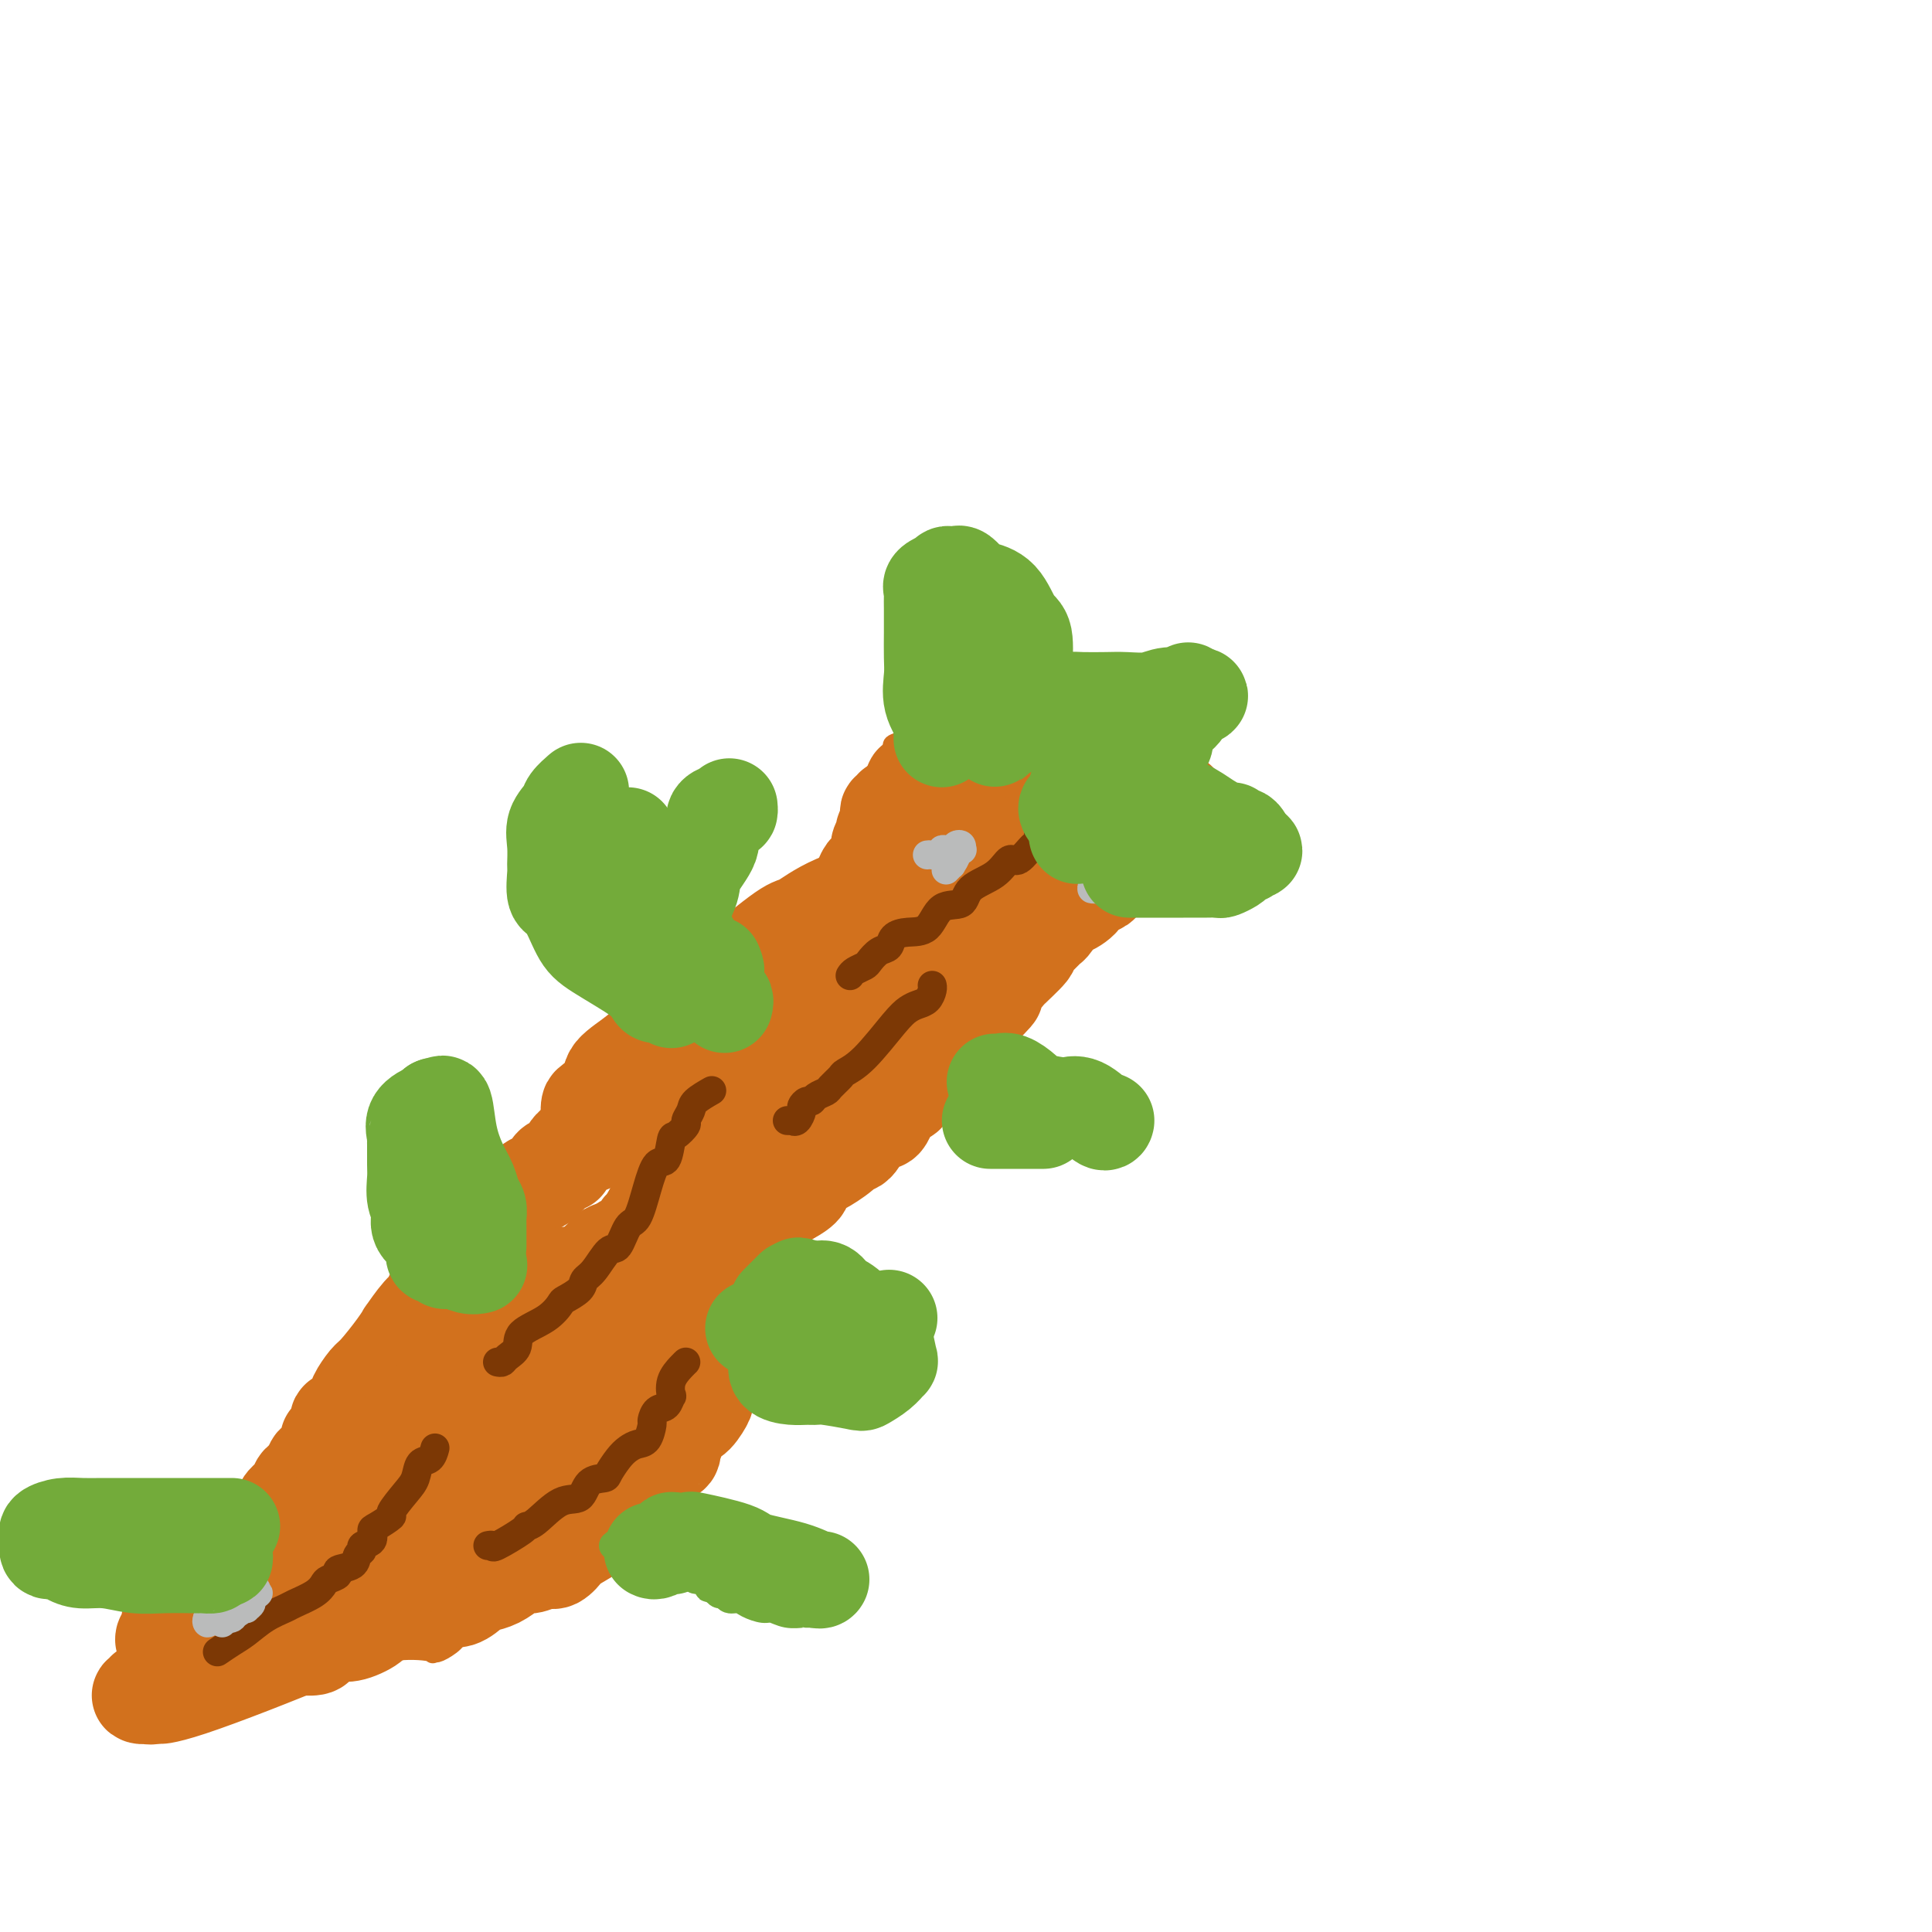 <svg viewBox='0 0 400 400' version='1.1' xmlns='http://www.w3.org/2000/svg' xmlns:xlink='http://www.w3.org/1999/xlink'><g fill='none' stroke='#D2711D' stroke-width='4' stroke-linecap='round' stroke-linejoin='round'><path d='M64,336c0.744,-0.803 1.487,-1.605 2,-2c0.513,-0.395 0.795,-0.382 1,-1c0.205,-0.618 0.332,-1.867 1,-3c0.668,-1.133 1.875,-2.149 3,-3c1.125,-0.851 2.168,-1.538 3,-3c0.832,-1.462 1.455,-3.699 2,-5c0.545,-1.301 1.014,-1.665 2,-3c0.986,-1.335 2.491,-3.641 3,-5c0.509,-1.359 0.024,-1.771 1,-4c0.976,-2.229 3.414,-6.276 5,-8c1.586,-1.724 2.321,-1.125 3,-2c0.679,-0.875 1.302,-3.223 3,-6c1.698,-2.777 4.472,-5.982 6,-8c1.528,-2.018 1.809,-2.849 3,-4c1.191,-1.151 3.292,-2.622 4,-3c0.708,-0.378 0.022,0.337 1,0c0.978,-0.337 3.620,-1.726 5,-3c1.380,-1.274 1.497,-2.434 2,-3c0.503,-0.566 1.392,-0.537 2,-1c0.608,-0.463 0.936,-1.420 1,-2c0.064,-0.580 -0.137,-0.785 0,-1c0.137,-0.215 0.611,-0.439 1,-1c0.389,-0.561 0.692,-1.460 1,-2c0.308,-0.540 0.621,-0.722 1,-1c0.379,-0.278 0.822,-0.651 1,-1c0.178,-0.349 0.089,-0.675 0,-1'/><path d='M121,260c5.444,-6.214 2.054,-2.248 1,-1c-1.054,1.248 0.226,-0.223 1,-1c0.774,-0.777 1.041,-0.860 1,-1c-0.041,-0.140 -0.389,-0.338 0,-1c0.389,-0.662 1.517,-1.789 2,-3c0.483,-1.211 0.323,-2.505 1,-3c0.677,-0.495 2.193,-0.192 3,-1c0.807,-0.808 0.906,-2.728 1,-4c0.094,-1.272 0.183,-1.896 1,-3c0.817,-1.104 2.363,-2.688 3,-4c0.637,-1.312 0.365,-2.351 1,-4c0.635,-1.649 2.175,-3.908 3,-5c0.825,-1.092 0.933,-1.018 3,-4c2.067,-2.982 6.091,-9.019 9,-13c2.909,-3.981 4.702,-5.904 6,-8c1.298,-2.096 2.102,-4.365 4,-8c1.898,-3.635 4.890,-8.637 7,-12c2.110,-3.363 3.338,-5.089 4,-6c0.662,-0.911 0.759,-1.007 2,-3c1.241,-1.993 3.625,-5.882 5,-8c1.375,-2.118 1.742,-2.466 2,-3c0.258,-0.534 0.408,-1.255 1,-2c0.592,-0.745 1.627,-1.513 2,-2c0.373,-0.487 0.083,-0.694 0,-1c-0.083,-0.306 0.041,-0.713 0,-1c-0.041,-0.287 -0.249,-0.455 0,-1c0.249,-0.545 0.953,-1.466 1,-2c0.047,-0.534 -0.564,-0.682 0,-1c0.564,-0.318 2.304,-0.805 3,-1c0.696,-0.195 0.348,-0.097 0,0'/><path d='M188,153c10.540,-16.553 3.390,-4.435 1,0c-2.390,4.435 -0.020,1.188 1,0c1.020,-1.188 0.689,-0.318 1,0c0.311,0.318 1.263,0.085 2,0c0.737,-0.085 1.258,-0.023 2,0c0.742,0.023 1.705,0.006 2,0c0.295,-0.006 -0.077,-0.003 0,0c0.077,0.003 0.603,0.004 1,0c0.397,-0.004 0.666,-0.012 1,0c0.334,0.012 0.734,0.045 1,0c0.266,-0.045 0.400,-0.167 1,0c0.600,0.167 1.667,0.622 2,1c0.333,0.378 -0.069,0.680 0,1c0.069,0.320 0.607,0.658 1,1c0.393,0.342 0.640,0.688 1,1c0.360,0.312 0.831,0.591 1,1c0.169,0.409 0.034,0.950 0,1c-0.034,0.050 0.034,-0.390 0,0c-0.034,0.390 -0.169,1.611 0,2c0.169,0.389 0.641,-0.055 1,0c0.359,0.055 0.603,0.607 1,1c0.397,0.393 0.947,0.627 1,1c0.053,0.373 -0.390,0.884 0,1c0.390,0.116 1.611,-0.164 2,0c0.389,0.164 -0.056,0.773 0,1c0.056,0.227 0.613,0.071 1,0c0.387,-0.071 0.604,-0.058 2,0c1.396,0.058 3.970,0.159 7,0c3.030,-0.159 6.515,-0.580 10,-1'/><path d='M231,164c4.163,-0.155 4.569,-0.043 5,0c0.431,0.043 0.887,0.015 1,0c0.113,-0.015 -0.117,-0.019 0,0c0.117,0.019 0.581,0.061 1,0c0.419,-0.061 0.793,-0.224 1,0c0.207,0.224 0.248,0.834 0,1c-0.248,0.166 -0.784,-0.111 -1,0c-0.216,0.111 -0.113,0.611 0,1c0.113,0.389 0.235,0.668 0,1c-0.235,0.332 -0.826,0.718 -1,1c-0.174,0.282 0.068,0.461 0,1c-0.068,0.539 -0.448,1.440 -1,2c-0.552,0.560 -1.276,0.780 -2,1'/><path d='M234,172c-1.001,1.339 -1.003,0.687 -1,1c0.003,0.313 0.012,1.589 0,2c-0.012,0.411 -0.045,-0.045 0,0c0.045,0.045 0.166,0.590 0,1c-0.166,0.410 -0.621,0.686 -1,1c-0.379,0.314 -0.683,0.665 -1,1c-0.317,0.335 -0.649,0.652 -1,1c-0.351,0.348 -0.722,0.726 -1,1c-0.278,0.274 -0.462,0.445 -1,1c-0.538,0.555 -1.428,1.494 -2,2c-0.572,0.506 -0.826,0.579 -1,1c-0.174,0.421 -0.269,1.190 -1,2c-0.731,0.810 -2.097,1.662 -3,3c-0.903,1.338 -1.344,3.163 -2,4c-0.656,0.837 -1.527,0.685 -2,1c-0.473,0.315 -0.549,1.095 -1,2c-0.451,0.905 -1.277,1.933 -2,3c-0.723,1.067 -1.343,2.172 -2,3c-0.657,0.828 -1.353,1.378 -2,2c-0.647,0.622 -1.247,1.315 -2,2c-0.753,0.685 -1.659,1.361 -2,2c-0.341,0.639 -0.119,1.241 -1,2c-0.881,0.759 -2.867,1.675 -4,3c-1.133,1.325 -1.415,3.061 -2,4c-0.585,0.939 -1.475,1.083 -3,2c-1.525,0.917 -3.687,2.607 -5,4c-1.313,1.393 -1.777,2.491 -2,3c-0.223,0.509 -0.207,0.431 -1,1c-0.793,0.569 -2.397,1.784 -4,3'/><path d='M184,230c-4.952,5.036 -3.332,3.626 -3,4c0.332,0.374 -0.626,2.531 -2,4c-1.374,1.469 -3.165,2.248 -4,3c-0.835,0.752 -0.713,1.476 -1,2c-0.287,0.524 -0.983,0.849 -2,2c-1.017,1.151 -2.357,3.127 -3,4c-0.643,0.873 -0.590,0.643 -1,1c-0.410,0.357 -1.284,1.302 -2,2c-0.716,0.698 -1.275,1.149 -2,2c-0.725,0.851 -1.615,2.102 -2,3c-0.385,0.898 -0.264,1.444 -1,2c-0.736,0.556 -2.327,1.122 -3,2c-0.673,0.878 -0.426,2.067 -1,3c-0.574,0.933 -1.969,1.609 -3,3c-1.031,1.391 -1.699,3.498 -2,4c-0.301,0.502 -0.235,-0.600 -1,0c-0.765,0.600 -2.360,2.900 -3,4c-0.640,1.100 -0.325,0.998 -1,2c-0.675,1.002 -2.339,3.108 -3,4c-0.661,0.892 -0.318,0.571 -1,1c-0.682,0.429 -2.390,1.610 -3,3c-0.610,1.390 -0.122,2.990 -1,4c-0.878,1.010 -3.121,1.428 -4,2c-0.879,0.572 -0.392,1.296 -1,2c-0.608,0.704 -2.309,1.388 -3,2c-0.691,0.612 -0.370,1.151 -1,2c-0.630,0.849 -2.210,2.006 -3,3c-0.790,0.994 -0.789,1.823 -1,2c-0.211,0.177 -0.634,-0.299 -2,1c-1.366,1.299 -3.676,4.371 -5,6c-1.324,1.629 -1.662,1.814 -2,2'/><path d='M117,311c-3.748,4.488 -2.119,4.708 -2,5c0.119,0.292 -1.274,0.656 -2,1c-0.726,0.344 -0.786,0.670 -1,1c-0.214,0.330 -0.583,0.666 -1,1c-0.417,0.334 -0.882,0.667 -1,1c-0.118,0.333 0.110,0.666 0,1c-0.110,0.334 -0.559,0.671 -1,1c-0.441,0.329 -0.874,0.651 -1,1c-0.126,0.349 0.054,0.724 0,1c-0.054,0.276 -0.344,0.452 -1,1c-0.656,0.548 -1.680,1.470 -2,2c-0.320,0.530 0.064,0.670 0,1c-0.064,0.330 -0.576,0.849 -1,1c-0.424,0.151 -0.759,-0.066 -1,0c-0.241,0.066 -0.388,0.413 -1,1c-0.612,0.587 -1.689,1.412 -2,2c-0.311,0.588 0.143,0.939 0,1c-0.143,0.061 -0.883,-0.169 -1,0c-0.117,0.169 0.389,0.737 0,1c-0.389,0.263 -1.675,0.220 -2,1c-0.325,0.780 0.309,2.385 0,3c-0.309,0.615 -1.561,0.242 -2,0c-0.439,-0.242 -0.066,-0.354 0,0c0.066,0.354 -0.174,1.172 -1,2c-0.826,0.828 -2.236,1.665 -3,2c-0.764,0.335 -0.882,0.167 -1,0'/><path d='M90,342c-0.933,0.659 0.235,0.306 -1,0c-1.235,-0.306 -4.874,-0.566 -8,0c-3.126,0.566 -5.739,1.956 -13,5c-7.261,3.044 -19.171,7.742 -26,10c-6.829,2.258 -8.579,2.077 -9,2c-0.421,-0.077 0.486,-0.049 0,0c-0.486,0.049 -2.366,0.120 -3,0c-0.634,-0.120 -0.023,-0.431 0,-1c0.023,-0.569 -0.542,-1.395 0,-2c0.542,-0.605 2.190,-0.990 3,-2c0.810,-1.010 0.781,-2.645 1,-3c0.219,-0.355 0.684,0.569 2,0c1.316,-0.569 3.483,-2.632 5,-4c1.517,-1.368 2.385,-2.041 3,-3c0.615,-0.959 0.977,-2.203 2,-3c1.023,-0.797 2.708,-1.146 4,-2c1.292,-0.854 2.192,-2.214 3,-3c0.808,-0.786 1.526,-0.998 2,-1c0.474,-0.002 0.704,0.206 1,0c0.296,-0.206 0.657,-0.825 1,-1c0.343,-0.175 0.670,0.093 1,0c0.330,-0.093 0.665,-0.546 1,-1'/><path d='M59,333c3.815,-2.776 0.854,-0.715 0,0c-0.854,0.715 0.400,0.084 1,0c0.600,-0.084 0.546,0.379 1,0c0.454,-0.379 1.416,-1.601 2,-2c0.584,-0.399 0.790,0.027 1,0c0.210,-0.027 0.422,-0.505 1,-1c0.578,-0.495 1.521,-1.007 2,-1c0.479,0.007 0.496,0.534 1,0c0.504,-0.534 1.497,-2.129 2,-3c0.503,-0.871 0.516,-1.018 1,-1c0.484,0.018 1.440,0.202 2,0c0.560,-0.202 0.724,-0.790 1,-1c0.276,-0.210 0.662,-0.041 1,0c0.338,0.041 0.626,-0.045 1,0c0.374,0.045 0.832,0.222 1,0c0.168,-0.222 0.045,-0.843 0,-1c-0.045,-0.157 -0.012,0.150 0,0c0.012,-0.150 0.003,-0.757 0,-1c-0.003,-0.243 -0.002,-0.121 0,0'/></g>
<g fill='none' stroke='#D2711D' stroke-width='20' stroke-linecap='round' stroke-linejoin='round'><path d='M117,292c-0.252,-0.284 -0.505,-0.567 0,-1c0.505,-0.433 1.766,-1.015 3,-2c1.234,-0.985 2.440,-2.373 3,-3c0.560,-0.627 0.474,-0.493 1,-1c0.526,-0.507 1.665,-1.655 2,-2c0.335,-0.345 -0.135,0.113 1,-1c1.135,-1.113 3.874,-3.798 5,-5c1.126,-1.202 0.638,-0.921 1,-1c0.362,-0.079 1.574,-0.516 2,-1c0.426,-0.484 0.064,-1.013 0,-1c-0.064,0.013 0.168,0.569 1,0c0.832,-0.569 2.265,-2.264 3,-3c0.735,-0.736 0.773,-0.515 1,-1c0.227,-0.485 0.643,-1.678 1,-2c0.357,-0.322 0.655,0.226 1,0c0.345,-0.226 0.737,-1.226 1,-2c0.263,-0.774 0.396,-1.321 1,-2c0.604,-0.679 1.677,-1.491 2,-2c0.323,-0.509 -0.105,-0.714 0,-1c0.105,-0.286 0.744,-0.653 1,-1c0.256,-0.347 0.128,-0.673 0,-1'/><path d='M147,259c4.882,-5.190 2.087,-1.664 1,-1c-1.087,0.664 -0.465,-1.533 0,-2c0.465,-0.467 0.773,0.797 1,0c0.227,-0.797 0.372,-3.653 1,-5c0.628,-1.347 1.737,-1.183 2,-2c0.263,-0.817 -0.320,-2.616 0,-4c0.320,-1.384 1.544,-2.354 2,-3c0.456,-0.646 0.145,-0.968 0,-1c-0.145,-0.032 -0.123,0.228 0,0c0.123,-0.228 0.348,-0.943 0,-1c-0.348,-0.057 -1.268,0.545 -2,1c-0.732,0.455 -1.278,0.765 -2,1c-0.722,0.235 -1.622,0.397 -2,1c-0.378,0.603 -0.234,1.648 -1,2c-0.766,0.352 -2.441,0.011 -3,0c-0.559,-0.011 -0.000,0.308 0,1c0.000,0.692 -0.557,1.758 -1,2c-0.443,0.242 -0.770,-0.338 -1,0c-0.230,0.338 -0.363,1.596 -1,2c-0.637,0.404 -1.776,-0.045 -2,0c-0.224,0.045 0.469,0.585 0,1c-0.469,0.415 -2.100,0.707 -3,1c-0.900,0.293 -1.069,0.589 -1,1c0.069,0.411 0.378,0.939 0,1c-0.378,0.061 -1.441,-0.344 -2,0c-0.559,0.344 -0.612,1.439 -1,2c-0.388,0.561 -1.111,0.589 -2,1c-0.889,0.411 -1.945,1.206 -3,2'/><path d='M127,259c-2.582,2.179 -0.537,0.625 0,0c0.537,-0.625 -0.434,-0.322 -1,0c-0.566,0.322 -0.728,0.664 -1,1c-0.272,0.336 -0.654,0.666 -1,1c-0.346,0.334 -0.656,0.672 -1,1c-0.344,0.328 -0.722,0.648 -1,1c-0.278,0.352 -0.455,0.737 -1,1c-0.545,0.263 -1.460,0.403 -2,1c-0.540,0.597 -0.707,1.650 -1,2c-0.293,0.350 -0.712,-0.004 -1,0c-0.288,0.004 -0.445,0.364 -1,1c-0.555,0.636 -1.506,1.547 -2,2c-0.494,0.453 -0.529,0.447 -1,1c-0.471,0.553 -1.377,1.665 -2,2c-0.623,0.335 -0.965,-0.106 -1,0c-0.035,0.106 0.235,0.758 0,1c-0.235,0.242 -0.975,0.073 -1,0c-0.025,-0.073 0.663,-0.051 1,0c0.337,0.051 0.321,0.129 1,0c0.679,-0.129 2.051,-0.465 3,-1c0.949,-0.535 1.474,-1.267 2,-2'/><path d='M116,271c0.802,-0.145 0.308,0.491 1,0c0.692,-0.491 2.569,-2.110 4,-3c1.431,-0.890 2.414,-1.050 3,-1c0.586,0.050 0.774,0.312 1,0c0.226,-0.312 0.490,-1.197 1,-2c0.510,-0.803 1.267,-1.523 2,-2c0.733,-0.477 1.441,-0.711 2,-1c0.559,-0.289 0.969,-0.633 1,-1c0.031,-0.367 -0.317,-0.756 0,-1c0.317,-0.244 1.300,-0.342 2,-1c0.700,-0.658 1.116,-1.874 2,-3c0.884,-1.126 2.236,-2.162 3,-3c0.764,-0.838 0.938,-1.479 1,-2c0.062,-0.521 0.011,-0.921 0,-1c-0.011,-0.079 0.020,0.164 0,0c-0.020,-0.164 -0.089,-0.735 0,-1c0.089,-0.265 0.335,-0.226 1,-1c0.665,-0.774 1.747,-2.362 2,-3c0.253,-0.638 -0.324,-0.325 0,-1c0.324,-0.675 1.549,-2.339 2,-3c0.451,-0.661 0.128,-0.321 0,0c-0.128,0.321 -0.062,0.622 0,0c0.062,-0.622 0.120,-2.167 0,-3c-0.120,-0.833 -0.417,-0.955 0,-1c0.417,-0.045 1.548,-0.013 2,0c0.452,0.013 0.226,0.006 0,0'/><path d='M146,237c2.173,-3.739 1.107,-2.088 1,-2c-0.107,0.088 0.746,-1.387 1,-2c0.254,-0.613 -0.090,-0.363 0,-1c0.090,-0.637 0.615,-2.162 1,-3c0.385,-0.838 0.629,-0.988 1,-1c0.371,-0.012 0.869,0.113 1,0c0.131,-0.113 -0.106,-0.464 0,-1c0.106,-0.536 0.554,-1.257 1,-2c0.446,-0.743 0.889,-1.510 1,-2c0.111,-0.490 -0.110,-0.705 0,-1c0.110,-0.295 0.551,-0.670 1,-1c0.449,-0.330 0.908,-0.616 1,-1c0.092,-0.384 -0.182,-0.866 0,-1c0.182,-0.134 0.818,0.080 1,0c0.182,-0.080 -0.092,-0.454 0,-1c0.092,-0.546 0.549,-1.264 1,-2c0.451,-0.736 0.894,-1.489 1,-2c0.106,-0.511 -0.126,-0.780 0,-1c0.126,-0.220 0.611,-0.392 1,-1c0.389,-0.608 0.682,-1.653 1,-2c0.318,-0.347 0.663,0.005 1,0c0.337,-0.005 0.668,-0.368 1,-1c0.332,-0.632 0.666,-1.532 1,-2c0.334,-0.468 0.668,-0.502 1,-1c0.332,-0.498 0.664,-1.459 1,-2c0.336,-0.541 0.678,-0.660 1,-1c0.322,-0.340 0.625,-0.899 1,-1c0.375,-0.101 0.821,0.257 1,0c0.179,-0.257 0.089,-1.128 0,-2'/><path d='M168,200c3.885,-6.448 2.599,-4.067 2,-3c-0.599,1.067 -0.510,0.822 0,0c0.510,-0.822 1.442,-2.219 2,-3c0.558,-0.781 0.744,-0.945 1,-1c0.256,-0.055 0.583,-0.001 1,-1c0.417,-0.999 0.922,-3.050 1,-4c0.078,-0.950 -0.273,-0.800 0,-1c0.273,-0.200 1.168,-0.749 2,-2c0.832,-1.251 1.600,-3.204 2,-4c0.400,-0.796 0.432,-0.437 1,-1c0.568,-0.563 1.673,-2.050 2,-3c0.327,-0.950 -0.123,-1.364 0,-2c0.123,-0.636 0.817,-1.494 1,-2c0.183,-0.506 -0.147,-0.660 0,-1c0.147,-0.340 0.770,-0.866 1,-1c0.230,-0.134 0.066,0.123 0,0c-0.066,-0.123 -0.034,-0.625 0,-1c0.034,-0.375 0.069,-0.621 0,-1c-0.069,-0.379 -0.242,-0.889 0,-1c0.242,-0.111 0.900,0.176 1,0c0.100,-0.176 -0.358,-0.817 0,-1c0.358,-0.183 1.531,0.090 2,0c0.469,-0.090 0.235,-0.545 0,-1'/><path d='M187,166c3.183,-5.438 1.640,-2.031 1,-1c-0.640,1.031 -0.379,-0.312 0,-1c0.379,-0.688 0.875,-0.720 1,-1c0.125,-0.280 -0.120,-0.806 0,-1c0.120,-0.194 0.606,-0.055 1,0c0.394,0.055 0.697,0.028 1,0'/><path d='M191,162c0.777,-0.619 0.720,-0.167 1,0c0.280,0.167 0.898,0.051 1,0c0.102,-0.051 -0.313,-0.035 0,0c0.313,0.035 1.355,0.090 2,0c0.645,-0.090 0.894,-0.325 1,0c0.106,0.325 0.070,1.210 1,2c0.930,0.790 2.826,1.483 4,2c1.174,0.517 1.624,0.856 2,1c0.376,0.144 0.677,0.091 1,0c0.323,-0.091 0.668,-0.221 1,0c0.332,0.221 0.651,0.791 1,1c0.349,0.209 0.729,0.056 1,0c0.271,-0.056 0.433,-0.015 1,0c0.567,0.015 1.539,0.004 2,0c0.461,-0.004 0.411,-0.000 1,0c0.589,0.000 1.817,-0.003 3,0c1.183,0.003 2.323,0.011 3,0c0.677,-0.011 0.893,-0.041 2,0c1.107,0.041 3.106,0.152 4,0c0.894,-0.152 0.683,-0.566 1,-1c0.317,-0.434 1.162,-0.886 2,-1c0.838,-0.114 1.668,0.110 2,0c0.332,-0.110 0.166,-0.555 0,-1'/><path d='M228,165c3.434,-0.464 1.519,-0.124 1,0c-0.519,0.124 0.358,0.033 1,0c0.642,-0.033 1.048,-0.007 1,0c-0.048,0.007 -0.549,-0.004 -1,0c-0.451,0.004 -0.852,0.025 -1,0c-0.148,-0.025 -0.042,-0.095 -1,0c-0.958,0.095 -2.981,0.355 -4,1c-1.019,0.645 -1.036,1.674 -2,2c-0.964,0.326 -2.877,-0.052 -4,0c-1.123,0.052 -1.456,0.535 -2,1c-0.544,0.465 -1.297,0.912 -2,1c-0.703,0.088 -1.354,-0.184 -2,0c-0.646,0.184 -1.287,0.822 -2,1c-0.713,0.178 -1.500,-0.106 -2,0c-0.500,0.106 -0.714,0.602 -1,1c-0.286,0.398 -0.643,0.699 -1,1'/><path d='M206,173c-4.084,1.271 -1.795,0.449 -1,0c0.795,-0.449 0.095,-0.524 -1,0c-1.095,0.524 -2.586,1.647 -3,2c-0.414,0.353 0.248,-0.065 0,0c-0.248,0.065 -1.408,0.613 -2,1c-0.592,0.387 -0.617,0.611 -1,1c-0.383,0.389 -1.126,0.941 -2,1c-0.874,0.059 -1.881,-0.375 -3,0c-1.119,0.375 -2.350,1.558 -3,2c-0.650,0.442 -0.721,0.143 -1,0c-0.279,-0.143 -0.768,-0.130 -1,0c-0.232,0.130 -0.208,0.376 -1,1c-0.792,0.624 -2.401,1.625 -3,2c-0.599,0.375 -0.187,0.125 0,0c0.187,-0.125 0.151,-0.123 0,0c-0.151,0.123 -0.416,0.367 1,0c1.416,-0.367 4.512,-1.344 6,-2c1.488,-0.656 1.367,-0.989 2,-1c0.633,-0.011 2.020,0.300 4,0c1.980,-0.300 4.554,-1.211 6,-2c1.446,-0.789 1.763,-1.454 3,-2c1.237,-0.546 3.393,-0.971 5,-1c1.607,-0.029 2.663,0.338 3,0c0.337,-0.338 -0.047,-1.382 0,-2c0.047,-0.618 0.523,-0.809 1,-1'/><path d='M215,172c4.750,-1.698 1.125,-0.442 0,0c-1.125,0.442 0.250,0.070 1,0c0.750,-0.070 0.877,0.162 1,0c0.123,-0.162 0.243,-0.719 0,-1c-0.243,-0.281 -0.850,-0.285 -1,0c-0.150,0.285 0.156,0.860 0,1c-0.156,0.140 -0.773,-0.155 -1,0c-0.227,0.155 -0.065,0.758 0,1c0.065,0.242 0.032,0.121 0,0'/><path d='M215,173c0.049,0.602 0.170,1.609 0,2c-0.170,0.391 -0.631,0.168 -1,0c-0.369,-0.168 -0.644,-0.279 -1,0c-0.356,0.279 -0.792,0.950 -1,1c-0.208,0.050 -0.189,-0.521 -1,0c-0.811,0.521 -2.452,2.132 -3,3c-0.548,0.868 -0.003,0.992 0,1c0.003,0.008 -0.535,-0.100 -1,0c-0.465,0.100 -0.857,0.407 -1,1c-0.143,0.593 -0.038,1.473 0,2c0.038,0.527 0.007,0.701 -1,1c-1.007,0.299 -2.992,0.721 -4,1c-1.008,0.279 -1.040,0.414 -1,1c0.040,0.586 0.151,1.623 0,2c-0.151,0.377 -0.563,0.094 -1,0c-0.437,-0.094 -0.897,0.001 -1,0c-0.103,-0.001 0.152,-0.100 0,0c-0.152,0.100 -0.711,0.398 -1,1c-0.289,0.602 -0.309,1.508 -1,2c-0.691,0.492 -2.055,0.569 -3,1c-0.945,0.431 -1.473,1.215 -2,2'/><path d='M191,194c-4.108,3.433 -2.380,1.515 -2,1c0.380,-0.515 -0.590,0.374 -1,1c-0.410,0.626 -0.260,0.990 -1,1c-0.740,0.010 -2.369,-0.334 -3,0c-0.631,0.334 -0.263,1.347 0,2c0.263,0.653 0.420,0.946 0,1c-0.420,0.054 -1.417,-0.130 -2,0c-0.583,0.130 -0.752,0.574 -1,1c-0.248,0.426 -0.576,0.835 -1,1c-0.424,0.165 -0.945,0.087 -1,0c-0.055,-0.087 0.357,-0.184 0,0c-0.357,0.184 -1.482,0.647 -2,1c-0.518,0.353 -0.429,0.596 -1,1c-0.571,0.404 -1.802,0.970 -3,2c-1.198,1.030 -2.363,2.525 -3,3c-0.637,0.475 -0.745,-0.071 -1,0c-0.255,0.071 -0.658,0.758 -1,1c-0.342,0.242 -0.624,0.040 -1,0c-0.376,-0.040 -0.846,0.083 -1,0c-0.154,-0.083 0.009,-0.373 0,0c-0.009,0.373 -0.192,1.408 -1,2c-0.808,0.592 -2.243,0.740 -3,1c-0.757,0.260 -0.836,0.632 -1,1c-0.164,0.368 -0.414,0.731 -1,1c-0.586,0.269 -1.508,0.443 -2,1c-0.492,0.557 -0.552,1.497 -1,2c-0.448,0.503 -1.283,0.568 -2,1c-0.717,0.432 -1.316,1.229 -2,2c-0.684,0.771 -1.453,1.515 -2,2c-0.547,0.485 -0.870,0.710 -1,1c-0.130,0.290 -0.065,0.645 0,1'/><path d='M150,225c-6.510,4.813 -2.283,1.345 -1,0c1.283,-1.345 -0.376,-0.567 -1,0c-0.624,0.567 -0.214,0.921 0,1c0.214,0.079 0.230,-0.119 0,0c-0.230,0.119 -0.706,0.555 -1,1c-0.294,0.445 -0.404,0.897 -1,1c-0.596,0.103 -1.676,-0.145 -2,0c-0.324,0.145 0.109,0.682 0,1c-0.109,0.318 -0.761,0.418 -1,1c-0.239,0.582 -0.064,1.647 0,2c0.064,0.353 0.017,-0.007 0,0c-0.017,0.007 -0.005,0.379 0,1c0.005,0.621 0.001,1.489 0,2c-0.001,0.511 -0.000,0.665 0,1c0.000,0.335 -0.000,0.850 0,1c0.000,0.150 0.000,-0.066 0,0c-0.000,0.066 -0.001,0.414 0,1c0.001,0.586 0.005,1.410 0,2c-0.005,0.590 -0.018,0.946 0,1c0.018,0.054 0.065,-0.193 0,0c-0.065,0.193 -0.244,0.825 0,1c0.244,0.175 0.912,-0.107 1,0c0.088,0.107 -0.403,0.602 0,1c0.403,0.398 1.702,0.699 3,1'/><path d='M147,244c0.876,0.465 1.065,0.127 1,0c-0.065,-0.127 -0.383,-0.042 0,0c0.383,0.042 1.469,0.041 2,0c0.531,-0.041 0.508,-0.121 1,0c0.492,0.121 1.500,0.442 2,0c0.500,-0.442 0.494,-1.646 1,-2c0.506,-0.354 1.526,0.142 2,0c0.474,-0.142 0.404,-0.921 1,-1c0.596,-0.079 1.860,0.544 3,0c1.140,-0.544 2.156,-2.254 3,-3c0.844,-0.746 1.518,-0.528 2,-1c0.482,-0.472 0.774,-1.633 1,-2c0.226,-0.367 0.386,0.059 1,0c0.614,-0.059 1.683,-0.603 2,-1c0.317,-0.397 -0.117,-0.648 0,-1c0.117,-0.352 0.786,-0.806 1,-1c0.214,-0.194 -0.026,-0.128 0,0c0.026,0.128 0.319,0.318 1,0c0.681,-0.318 1.750,-1.145 2,-2c0.250,-0.855 -0.320,-1.739 0,-2c0.320,-0.261 1.530,0.099 2,0c0.470,-0.099 0.201,-0.659 0,-1c-0.201,-0.341 -0.334,-0.463 0,-1c0.334,-0.537 1.136,-1.487 2,-2c0.864,-0.513 1.789,-0.588 2,-1c0.211,-0.412 -0.294,-1.162 0,-2c0.294,-0.838 1.387,-1.764 2,-2c0.613,-0.236 0.747,0.218 1,0c0.253,-0.218 0.627,-1.109 1,-2'/><path d='M183,217c3.753,-3.832 1.636,-1.412 1,-1c-0.636,0.412 0.207,-1.183 1,-2c0.793,-0.817 1.534,-0.856 2,-1c0.466,-0.144 0.658,-0.393 1,-1c0.342,-0.607 0.835,-1.573 1,-2c0.165,-0.427 0.003,-0.313 0,0c-0.003,0.313 0.154,0.827 1,0c0.846,-0.827 2.379,-2.996 3,-4c0.621,-1.004 0.328,-0.843 0,-1c-0.328,-0.157 -0.691,-0.633 0,-1c0.691,-0.367 2.437,-0.624 3,-1c0.563,-0.376 -0.055,-0.870 0,-1c0.055,-0.130 0.784,0.104 1,0c0.216,-0.104 -0.082,-0.548 0,-1c0.082,-0.452 0.543,-0.913 1,-1c0.457,-0.087 0.909,0.202 1,0c0.091,-0.202 -0.179,-0.893 0,-1c0.179,-0.107 0.807,0.371 1,0c0.193,-0.371 -0.051,-1.592 0,-2c0.051,-0.408 0.395,-0.002 1,0c0.605,0.002 1.472,-0.400 2,-1c0.528,-0.600 0.719,-1.399 1,-2c0.281,-0.601 0.653,-1.005 1,-1c0.347,0.005 0.670,0.419 1,0c0.330,-0.419 0.669,-1.669 1,-2c0.331,-0.331 0.656,0.259 1,0c0.344,-0.259 0.708,-1.365 1,-2c0.292,-0.635 0.511,-0.799 1,-1c0.489,-0.201 1.247,-0.439 2,-1c0.753,-0.561 1.501,-1.446 2,-2c0.499,-0.554 0.750,-0.777 1,-1'/><path d='M215,184c5.008,-5.228 1.527,-1.797 1,-1c-0.527,0.797 1.901,-1.039 3,-2c1.099,-0.961 0.868,-1.046 1,-1c0.132,0.046 0.628,0.223 1,0c0.372,-0.223 0.622,-0.847 1,-1c0.378,-0.153 0.885,0.165 1,0c0.115,-0.165 -0.163,-0.814 0,-1c0.163,-0.186 0.766,0.090 1,0c0.234,-0.090 0.099,-0.547 0,-1c-0.099,-0.453 -0.163,-0.903 0,-1c0.163,-0.097 0.554,0.159 1,0c0.446,-0.159 0.947,-0.732 1,-1c0.053,-0.268 -0.342,-0.231 0,0c0.342,0.231 1.421,0.655 2,0c0.579,-0.655 0.657,-2.387 0,-3c-0.657,-0.613 -2.048,-0.105 -3,0c-0.952,0.105 -1.466,-0.194 -2,0c-0.534,0.194 -1.090,0.881 -2,1c-0.910,0.119 -2.175,-0.330 -4,0c-1.825,0.330 -4.211,1.439 -7,2c-2.789,0.561 -5.982,0.574 -9,1c-3.018,0.426 -5.862,1.265 -8,2c-2.138,0.735 -3.569,1.368 -5,2'/><path d='M188,180c-6.820,1.738 -3.869,2.084 -5,3c-1.131,0.916 -6.343,2.401 -10,4c-3.657,1.599 -5.759,3.313 -7,4c-1.241,0.687 -1.623,0.347 -4,2c-2.377,1.653 -6.751,5.300 -9,7c-2.249,1.700 -2.373,1.455 -3,2c-0.627,0.545 -1.758,1.881 -3,3c-1.242,1.119 -2.596,2.022 -4,3c-1.404,0.978 -2.857,2.032 -4,3c-1.143,0.968 -1.977,1.849 -3,3c-1.023,1.151 -2.236,2.570 -4,4c-1.764,1.430 -4.081,2.871 -5,4c-0.919,1.129 -0.441,1.947 -1,3c-0.559,1.053 -2.156,2.342 -3,3c-0.844,0.658 -0.935,0.684 -1,1c-0.065,0.316 -0.104,0.922 0,1c0.104,0.078 0.351,-0.371 2,0c1.649,0.371 4.702,1.563 6,2c1.298,0.437 0.842,0.119 2,0c1.158,-0.119 3.929,-0.038 6,0c2.071,0.038 3.441,0.032 6,0c2.559,-0.032 6.307,-0.092 8,0c1.693,0.092 1.330,0.334 2,0c0.670,-0.334 2.373,-1.244 4,-2c1.627,-0.756 3.179,-1.359 5,-2c1.821,-0.641 3.910,-1.321 6,-2'/><path d='M169,226c3.719,-1.570 4.517,-2.497 5,-3c0.483,-0.503 0.650,-0.584 1,-1c0.350,-0.416 0.882,-1.169 2,-2c1.118,-0.831 2.821,-1.742 4,-2c1.179,-0.258 1.833,0.135 2,0c0.167,-0.135 -0.155,-0.798 0,-1c0.155,-0.202 0.786,0.058 1,0c0.214,-0.058 0.012,-0.432 0,-1c-0.012,-0.568 0.168,-1.329 1,-2c0.832,-0.671 2.317,-1.251 3,-2c0.683,-0.749 0.564,-1.666 1,-2c0.436,-0.334 1.426,-0.085 2,-1c0.574,-0.915 0.732,-2.992 1,-4c0.268,-1.008 0.647,-0.946 0,-1c-0.647,-0.054 -2.319,-0.226 -3,0c-0.681,0.226 -0.370,0.848 -1,1c-0.630,0.152 -2.199,-0.166 -3,0c-0.801,0.166 -0.832,0.818 -1,1c-0.168,0.182 -0.473,-0.105 -1,0c-0.527,0.105 -1.278,0.603 -2,1c-0.722,0.397 -1.417,0.695 -2,1c-0.583,0.305 -1.053,0.618 -2,1c-0.947,0.382 -2.370,0.834 -3,1c-0.630,0.166 -0.466,0.048 -1,0c-0.534,-0.048 -1.767,-0.024 -3,0'/><path d='M170,210c-3.987,1.134 -2.956,1.469 -4,2c-1.044,0.531 -4.163,1.256 -6,2c-1.837,0.744 -2.390,1.506 -3,2c-0.610,0.494 -1.276,0.721 -2,1c-0.724,0.279 -1.508,0.609 -2,1c-0.492,0.391 -0.694,0.844 -1,1c-0.306,0.156 -0.718,0.016 -1,0c-0.282,-0.016 -0.436,0.093 -1,0c-0.564,-0.093 -1.539,-0.386 -2,0c-0.461,0.386 -0.407,1.451 -1,2c-0.593,0.549 -1.833,0.581 -3,1c-1.167,0.419 -2.262,1.226 -3,2c-0.738,0.774 -1.118,1.515 -2,2c-0.882,0.485 -2.266,0.712 -3,1c-0.734,0.288 -0.820,0.636 -1,1c-0.180,0.364 -0.456,0.743 -1,1c-0.544,0.257 -1.356,0.393 -2,1c-0.644,0.607 -1.120,1.687 -2,2c-0.880,0.313 -2.163,-0.141 -3,0c-0.837,0.141 -1.228,0.875 -2,2c-0.772,1.125 -1.926,2.640 -3,3c-1.074,0.360 -2.068,-0.436 -3,0c-0.932,0.436 -1.803,2.105 -2,3c-0.197,0.895 0.280,1.018 0,1c-0.280,-0.018 -1.318,-0.176 -2,0c-0.682,0.176 -1.008,0.686 -1,1c0.008,0.314 0.350,0.432 0,1c-0.350,0.568 -1.393,1.585 -2,2c-0.607,0.415 -0.779,0.227 -1,0c-0.221,-0.227 -0.492,-0.493 -1,0c-0.508,0.493 -1.254,1.747 -2,3'/><path d='M108,248c-3.109,2.877 -1.382,2.070 -1,2c0.382,-0.070 -0.580,0.596 -1,1c-0.420,0.404 -0.297,0.544 -1,1c-0.703,0.456 -2.233,1.227 -3,2c-0.767,0.773 -0.772,1.547 -1,2c-0.228,0.453 -0.679,0.583 -1,1c-0.321,0.417 -0.513,1.119 -1,2c-0.487,0.881 -1.268,1.942 -2,3c-0.732,1.058 -1.416,2.115 -2,3c-0.584,0.885 -1.068,1.598 -2,2c-0.932,0.402 -2.312,0.495 -3,1c-0.688,0.505 -0.686,1.424 -1,2c-0.314,0.576 -0.945,0.809 -2,2c-1.055,1.191 -2.533,3.339 -3,4c-0.467,0.661 0.077,-0.166 0,0c-0.077,0.166 -0.777,1.325 -2,3c-1.223,1.675 -2.971,3.866 -4,5c-1.029,1.134 -1.340,1.212 -2,2c-0.660,0.788 -1.669,2.285 -2,3c-0.331,0.715 0.017,0.647 0,1c-0.017,0.353 -0.400,1.128 -1,2c-0.600,0.872 -1.419,1.841 -2,2c-0.581,0.159 -0.925,-0.491 -1,0c-0.075,0.491 0.121,2.123 0,3c-0.121,0.877 -0.557,1.000 -1,1c-0.443,0.000 -0.892,-0.121 -1,0c-0.108,0.121 0.126,0.486 0,1c-0.126,0.514 -0.611,1.179 -1,2c-0.389,0.821 -0.682,1.798 -1,2c-0.318,0.202 -0.662,-0.371 -1,0c-0.338,0.371 -0.669,1.685 -1,3'/><path d='M64,306c-1.792,3.322 -0.272,1.628 0,1c0.272,-0.628 -0.705,-0.190 -1,0c-0.295,0.190 0.091,0.132 0,0c-0.091,-0.132 -0.659,-0.340 -1,0c-0.341,0.340 -0.457,1.226 -1,2c-0.543,0.774 -1.515,1.434 -2,2c-0.485,0.566 -0.483,1.037 -1,2c-0.517,0.963 -1.554,2.418 -2,3c-0.446,0.582 -0.301,0.289 -1,1c-0.699,0.711 -2.244,2.424 -3,3c-0.756,0.576 -0.725,0.013 -1,0c-0.275,-0.013 -0.857,0.522 -1,1c-0.143,0.478 0.154,0.898 0,1c-0.154,0.102 -0.757,-0.116 -1,0c-0.243,0.116 -0.124,0.565 0,1c0.124,0.435 0.254,0.855 0,1c-0.254,0.145 -0.890,0.015 -1,0c-0.110,-0.015 0.307,0.087 0,0c-0.307,-0.087 -1.339,-0.361 -2,0c-0.661,0.361 -0.950,1.358 -1,2c-0.050,0.642 0.141,0.930 0,1c-0.141,0.070 -0.614,-0.079 -1,0c-0.386,0.079 -0.684,0.385 -1,1c-0.316,0.615 -0.648,1.538 -1,2c-0.352,0.462 -0.723,0.464 -1,1c-0.277,0.536 -0.459,1.606 -1,2c-0.541,0.394 -1.440,0.113 -2,0c-0.560,-0.113 -0.780,-0.056 -1,0'/><path d='M37,333c-4.057,4.730 -0.698,3.056 0,3c0.698,-0.056 -1.264,1.505 -2,2c-0.736,0.495 -0.247,-0.077 0,0c0.247,0.077 0.253,0.804 0,1c-0.253,0.196 -0.764,-0.140 -1,0c-0.236,0.140 -0.196,0.755 0,1c0.196,0.245 0.548,0.118 1,0c0.452,-0.118 1.003,-0.228 2,0c0.997,0.228 2.439,0.793 3,1c0.561,0.207 0.241,0.055 1,0c0.759,-0.055 2.598,-0.015 4,0c1.402,0.015 2.368,0.004 3,0c0.632,-0.004 0.929,-0.001 2,0c1.071,0.001 2.916,0.000 4,0c1.084,-0.000 1.407,-0.000 2,0c0.593,0.000 1.455,0.000 2,0c0.545,-0.000 0.772,-0.000 1,0'/><path d='M59,341c3.286,0.154 0.501,0.039 0,0c-0.501,-0.039 1.280,-0.000 2,0c0.720,0.000 0.378,-0.037 1,0c0.622,0.037 2.208,0.150 3,0c0.792,-0.150 0.788,-0.562 1,-1c0.212,-0.438 0.638,-0.900 1,-1c0.362,-0.100 0.659,0.163 1,0c0.341,-0.163 0.726,-0.750 1,-1c0.274,-0.250 0.438,-0.161 1,0c0.562,0.161 1.521,0.394 3,0c1.479,-0.394 3.478,-1.415 4,-2c0.522,-0.585 -0.433,-0.735 0,-1c0.433,-0.265 2.254,-0.643 4,-1c1.746,-0.357 3.416,-0.691 5,-1c1.584,-0.309 3.081,-0.594 4,-1c0.919,-0.406 1.260,-0.934 2,-1c0.740,-0.066 1.878,0.330 3,0c1.122,-0.330 2.226,-1.385 3,-2c0.774,-0.615 1.217,-0.791 2,-1c0.783,-0.209 1.904,-0.453 3,-1c1.096,-0.547 2.166,-1.399 3,-2c0.834,-0.601 1.433,-0.953 2,-1c0.567,-0.047 1.104,0.211 2,0c0.896,-0.211 2.153,-0.890 3,-1c0.847,-0.110 1.285,0.349 2,0c0.715,-0.349 1.707,-1.506 2,-2c0.293,-0.494 -0.113,-0.325 1,-1c1.113,-0.675 3.747,-2.193 5,-3c1.253,-0.807 1.127,-0.904 1,-1'/><path d='M124,316c4.875,-2.632 2.564,-1.713 2,-2c-0.564,-0.287 0.620,-1.781 2,-3c1.380,-1.219 2.956,-2.162 4,-3c1.044,-0.838 1.557,-1.572 2,-2c0.443,-0.428 0.815,-0.550 1,-1c0.185,-0.450 0.182,-1.227 1,-2c0.818,-0.773 2.456,-1.542 3,-2c0.544,-0.458 -0.007,-0.607 0,-1c0.007,-0.393 0.570,-1.031 1,-2c0.430,-0.969 0.726,-2.269 1,-3c0.274,-0.731 0.525,-0.892 1,-1c0.475,-0.108 1.174,-0.162 2,-1c0.826,-0.838 1.779,-2.460 2,-3c0.221,-0.540 -0.290,0.002 0,-1c0.290,-1.002 1.381,-3.547 2,-5c0.619,-1.453 0.766,-1.816 1,-2c0.234,-0.184 0.555,-0.191 1,-1c0.445,-0.809 1.013,-2.420 1,-3c-0.013,-0.580 -0.606,-0.130 0,-1c0.606,-0.870 2.410,-3.060 3,-4c0.590,-0.940 -0.035,-0.629 0,-1c0.035,-0.371 0.728,-1.424 1,-2c0.272,-0.576 0.123,-0.677 0,-1c-0.123,-0.323 -0.218,-0.870 0,-1c0.218,-0.130 0.751,0.157 1,0c0.249,-0.157 0.214,-0.759 0,-1c-0.214,-0.241 -0.607,-0.120 -1,0'/><path d='M155,267c1.299,-3.606 0.048,-1.120 -1,0c-1.048,1.120 -1.893,0.876 -3,1c-1.107,0.124 -2.477,0.617 -3,1c-0.523,0.383 -0.198,0.655 -2,2c-1.802,1.345 -5.729,3.764 -8,5c-2.271,1.236 -2.885,1.289 -4,2c-1.115,0.711 -2.730,2.081 -4,3c-1.270,0.919 -2.195,1.387 -3,2c-0.805,0.613 -1.491,1.370 -3,2c-1.509,0.630 -3.841,1.132 -5,2c-1.159,0.868 -1.145,2.100 -2,3c-0.855,0.900 -2.580,1.467 -4,2c-1.420,0.533 -2.536,1.033 -3,2c-0.464,0.967 -0.275,2.401 -2,4c-1.725,1.599 -5.365,3.364 -7,4c-1.635,0.636 -1.265,0.142 -1,0c0.265,-0.142 0.427,0.067 -1,1c-1.427,0.933 -4.442,2.588 -6,4c-1.558,1.412 -1.659,2.580 -2,3c-0.341,0.420 -0.921,0.092 -2,1c-1.079,0.908 -2.656,3.051 -4,4c-1.344,0.949 -2.456,0.704 -3,1c-0.544,0.296 -0.522,1.135 -1,2c-0.478,0.865 -1.458,1.758 -2,2c-0.542,0.242 -0.646,-0.166 -1,0c-0.354,0.166 -0.958,0.904 -1,1c-0.042,0.096 0.479,-0.452 1,-1'/><path d='M78,320c-5.854,4.411 0.011,-1.061 3,-3c2.989,-1.939 3.102,-0.346 4,-1c0.898,-0.654 2.581,-3.557 4,-5c1.419,-1.443 2.575,-1.427 4,-2c1.425,-0.573 3.120,-1.734 5,-3c1.880,-1.266 3.944,-2.635 6,-4c2.056,-1.365 4.105,-2.725 6,-4c1.895,-1.275 3.636,-2.466 6,-4c2.364,-1.534 5.351,-3.413 7,-5c1.649,-1.587 1.959,-2.884 4,-4c2.041,-1.116 5.813,-2.053 8,-3c2.187,-0.947 2.789,-1.904 4,-3c1.211,-1.096 3.031,-2.330 4,-3c0.969,-0.670 1.085,-0.776 1,-1c-0.085,-0.224 -0.373,-0.566 0,-1c0.373,-0.434 1.406,-0.959 2,-1c0.594,-0.041 0.750,0.402 0,1c-0.750,0.598 -2.408,1.352 -4,2c-1.592,0.648 -3.120,1.191 -4,2c-0.880,0.809 -1.111,1.883 -4,4c-2.889,2.117 -8.435,5.275 -13,8c-4.565,2.725 -8.150,5.015 -12,8c-3.850,2.985 -7.966,6.663 -11,9c-3.034,2.337 -4.986,3.332 -6,4c-1.014,0.668 -1.089,1.011 -2,2c-0.911,0.989 -2.656,2.626 -4,4c-1.344,1.374 -2.285,2.485 -3,3c-0.715,0.515 -1.204,0.433 -2,1c-0.796,0.567 -1.898,1.784 -3,3'/><path d='M78,324c-10.719,8.007 -3.517,2.523 -1,1c2.517,-1.523 0.349,0.915 -1,2c-1.349,1.085 -1.878,0.817 -2,1c-0.122,0.183 0.163,0.817 0,1c-0.163,0.183 -0.774,-0.084 -1,0c-0.226,0.084 -0.067,0.521 0,1c0.067,0.479 0.042,1.000 0,1c-0.042,-0.000 -0.103,-0.522 0,-1c0.103,-0.478 0.369,-0.913 1,-2c0.631,-1.087 1.628,-2.825 2,-4c0.372,-1.175 0.121,-1.787 1,-3c0.879,-1.213 2.889,-3.027 4,-4c1.111,-0.973 1.325,-1.103 2,-2c0.675,-0.897 1.812,-2.559 3,-4c1.188,-1.441 2.426,-2.659 3,-4c0.574,-1.341 0.483,-2.804 1,-4c0.517,-1.196 1.640,-2.124 3,-4c1.360,-1.876 2.956,-4.700 4,-6c1.044,-1.300 1.537,-1.077 2,-2c0.463,-0.923 0.897,-2.992 2,-5c1.103,-2.008 2.876,-3.955 4,-5c1.124,-1.045 1.600,-1.187 2,-2c0.400,-0.813 0.723,-2.296 1,-3c0.277,-0.704 0.508,-0.630 1,-1c0.492,-0.370 1.246,-1.185 2,-2'/><path d='M111,273c6.298,-9.165 3.542,-4.078 3,-3c-0.542,1.078 1.130,-1.855 2,-3c0.870,-1.145 0.938,-0.504 1,-1c0.062,-0.496 0.119,-2.129 0,-2c-0.119,0.129 -0.413,2.021 -1,3c-0.587,0.979 -1.467,1.046 -3,2c-1.533,0.954 -3.721,2.795 -5,4c-1.279,1.205 -1.650,1.774 -2,2c-0.350,0.226 -0.678,0.109 -3,2c-2.322,1.891 -6.637,5.790 -9,8c-2.363,2.210 -2.773,2.731 -4,4c-1.227,1.269 -3.269,3.285 -4,4c-0.731,0.715 -0.150,0.128 -1,1c-0.850,0.872 -3.131,3.203 -4,4c-0.869,0.797 -0.327,0.062 0,0c0.327,-0.062 0.437,0.550 0,1c-0.437,0.450 -1.423,0.737 -2,1c-0.577,0.263 -0.747,0.500 -1,1c-0.253,0.500 -0.590,1.262 -1,2c-0.410,0.738 -0.894,1.452 -1,2c-0.106,0.548 0.168,0.930 0,1c-0.168,0.070 -0.776,-0.174 -1,0c-0.224,0.174 -0.064,0.764 0,1c0.064,0.236 0.032,0.118 0,0'/><path d='M75,307c-6.455,6.892 -1.593,2.622 0,1c1.593,-1.622 -0.084,-0.596 -1,0c-0.916,0.596 -1.071,0.762 -1,1c0.071,0.238 0.369,0.546 0,1c-0.369,0.454 -1.405,1.053 -2,1c-0.595,-0.053 -0.751,-0.757 -1,0c-0.249,0.757 -0.593,2.976 -1,4c-0.407,1.024 -0.879,0.853 -1,1c-0.121,0.147 0.107,0.613 0,1c-0.107,0.387 -0.550,0.695 -1,1c-0.450,0.305 -0.908,0.606 -1,1c-0.092,0.394 0.181,0.880 0,1c-0.181,0.120 -0.816,-0.125 -1,0c-0.184,0.125 0.083,0.622 0,1c-0.083,0.378 -0.516,0.637 -1,1c-0.484,0.363 -1.018,0.828 -1,1c0.018,0.172 0.590,0.049 1,0c0.410,-0.049 0.660,-0.024 1,0c0.340,0.024 0.772,0.048 1,0c0.228,-0.048 0.254,-0.167 2,-1c1.746,-0.833 5.213,-2.381 7,-3c1.787,-0.619 1.893,-0.310 2,0'/><path d='M77,319c3.095,-0.781 3.833,-0.734 4,-1c0.167,-0.266 -0.236,-0.845 0,-1c0.236,-0.155 1.111,0.115 2,0c0.889,-0.115 1.793,-0.613 3,-1c1.207,-0.387 2.718,-0.663 4,-1c1.282,-0.337 2.337,-0.737 3,-1c0.663,-0.263 0.935,-0.391 2,-1c1.065,-0.609 2.923,-1.700 4,-2c1.077,-0.300 1.374,0.192 2,0c0.626,-0.192 1.581,-1.066 3,-2c1.419,-0.934 3.301,-1.928 4,-2c0.699,-0.072 0.214,0.777 1,0c0.786,-0.777 2.845,-3.179 4,-4c1.155,-0.821 1.408,-0.062 2,0c0.592,0.062 1.524,-0.574 2,-1c0.476,-0.426 0.498,-0.640 1,-1c0.502,-0.360 1.484,-0.864 2,-1c0.516,-0.136 0.564,0.097 1,0c0.436,-0.097 1.258,-0.523 2,-1c0.742,-0.477 1.405,-1.003 2,-1c0.595,0.003 1.124,0.536 2,0c0.876,-0.536 2.099,-2.142 3,-3c0.901,-0.858 1.481,-0.967 2,-1c0.519,-0.033 0.979,0.011 1,0c0.021,-0.011 -0.396,-0.075 -1,0c-0.604,0.075 -1.393,0.289 -2,1c-0.607,0.711 -1.030,1.917 -3,3c-1.970,1.083 -5.485,2.041 -9,3'/><path d='M118,301c-3.051,1.319 -3.177,1.117 -5,2c-1.823,0.883 -5.341,2.853 -8,4c-2.659,1.147 -4.460,1.473 -6,2c-1.540,0.527 -2.821,1.255 -4,2c-1.179,0.745 -2.256,1.506 -3,2c-0.744,0.494 -1.155,0.720 -2,1c-0.845,0.280 -2.124,0.614 -3,1c-0.876,0.386 -1.351,0.824 -2,1c-0.649,0.176 -1.474,0.089 -2,0c-0.526,-0.089 -0.755,-0.180 -1,0c-0.245,0.180 -0.507,0.629 -1,1c-0.493,0.371 -1.219,0.663 -2,1c-0.781,0.337 -1.618,0.720 -2,1c-0.382,0.280 -0.311,0.456 -1,1c-0.689,0.544 -2.140,1.455 -3,2c-0.860,0.545 -1.129,0.723 -2,1c-0.871,0.277 -2.346,0.651 -3,1c-0.654,0.349 -0.489,0.671 -1,1c-0.511,0.329 -1.698,0.664 -2,1c-0.302,0.336 0.281,0.672 0,1c-0.281,0.328 -1.425,0.647 -2,1c-0.575,0.353 -0.582,0.740 -1,1c-0.418,0.260 -1.246,0.395 -2,1c-0.754,0.605 -1.434,1.682 -2,2c-0.566,0.318 -1.018,-0.121 -1,0c0.018,0.121 0.505,0.802 0,1c-0.505,0.198 -2.001,-0.086 -3,0c-0.999,0.086 -1.499,0.543 -2,1'/><path d='M52,334c-10.678,5.262 -4.371,1.918 -2,1c2.371,-0.918 0.808,0.590 0,1c-0.808,0.410 -0.862,-0.280 -1,0c-0.138,0.280 -0.362,1.529 -1,2c-0.638,0.471 -1.691,0.164 -2,0c-0.309,-0.164 0.124,-0.185 0,0c-0.124,0.185 -0.807,0.575 -1,1c-0.193,0.425 0.102,0.885 0,1c-0.102,0.115 -0.602,-0.114 -1,0c-0.398,0.114 -0.695,0.571 -1,1c-0.305,0.429 -0.620,0.830 -1,1c-0.380,0.170 -0.826,0.109 -1,0c-0.174,-0.109 -0.075,-0.268 0,0c0.075,0.268 0.125,0.961 0,1c-0.125,0.039 -0.425,-0.578 -1,0c-0.575,0.578 -1.425,2.351 -2,3c-0.575,0.649 -0.876,0.174 -1,0c-0.124,-0.174 -0.072,-0.047 0,0c0.072,0.047 0.163,0.013 0,0c-0.163,-0.013 -0.582,-0.007 -1,0'/><path d='M36,346c-2.432,2.095 -0.512,1.332 0,1c0.512,-0.332 -0.385,-0.234 -1,0c-0.615,0.234 -0.949,0.602 -1,1c-0.051,0.398 0.181,0.825 0,1c-0.181,0.175 -0.774,0.098 -1,0c-0.226,-0.098 -0.084,-0.219 0,0c0.084,0.219 0.109,0.777 0,1c-0.109,0.223 -0.353,0.112 -1,0c-0.647,-0.112 -1.699,-0.224 -2,0c-0.301,0.224 0.149,0.786 0,1c-0.149,0.214 -0.895,0.081 -1,0c-0.105,-0.081 0.432,-0.111 1,0c0.568,0.111 1.168,0.364 2,0c0.832,-0.364 1.897,-1.343 3,-2c1.103,-0.657 2.246,-0.991 3,-1c0.754,-0.009 1.120,0.307 3,0c1.880,-0.307 5.275,-1.236 7,-2c1.725,-0.764 1.778,-1.361 3,-2c1.222,-0.639 3.611,-1.319 6,-2'/><path d='M57,342c4.792,-1.517 2.772,-0.809 3,-1c0.228,-0.191 2.704,-1.280 4,-2c1.296,-0.720 1.412,-1.072 2,-1c0.588,0.072 1.647,0.566 2,0c0.353,-0.566 -0.001,-2.193 1,-3c1.001,-0.807 3.358,-0.794 4,-1c0.642,-0.206 -0.430,-0.633 0,-1c0.430,-0.367 2.362,-0.676 3,-1c0.638,-0.324 -0.018,-0.662 0,-1c0.018,-0.338 0.709,-0.675 1,-1c0.291,-0.325 0.182,-0.639 1,-1c0.818,-0.361 2.561,-0.771 3,-1c0.439,-0.229 -0.428,-0.278 0,-1c0.428,-0.722 2.152,-2.118 3,-3c0.848,-0.882 0.821,-1.250 2,-2c1.179,-0.750 3.563,-1.882 5,-3c1.437,-1.118 1.926,-2.224 3,-3c1.074,-0.776 2.731,-1.223 4,-2c1.269,-0.777 2.148,-1.883 3,-3c0.852,-1.117 1.675,-2.245 3,-3c1.325,-0.755 3.151,-1.136 4,-2c0.849,-0.864 0.721,-2.211 1,-3c0.279,-0.789 0.967,-1.020 2,-2c1.033,-0.980 2.413,-2.708 3,-4c0.587,-1.292 0.380,-2.149 1,-3c0.620,-0.851 2.067,-1.698 3,-3c0.933,-1.302 1.353,-3.060 2,-4c0.647,-0.940 1.520,-1.061 2,-2c0.480,-0.939 0.566,-2.697 1,-4c0.434,-1.303 1.217,-2.152 2,-3'/><path d='M125,278c2.570,-4.751 0.496,-2.628 0,-2c-0.496,0.628 0.585,-0.239 1,-1c0.415,-0.761 0.164,-1.418 0,-2c-0.164,-0.582 -0.241,-1.090 0,-2c0.241,-0.910 0.799,-2.221 1,-3c0.201,-0.779 0.046,-1.027 0,-1c-0.046,0.027 0.016,0.330 0,0c-0.016,-0.330 -0.110,-1.294 0,-2c0.110,-0.706 0.423,-1.156 1,-2c0.577,-0.844 1.417,-2.083 2,-3c0.583,-0.917 0.907,-1.513 1,-2c0.093,-0.487 -0.047,-0.865 0,-1c0.047,-0.135 0.279,-0.026 1,-1c0.721,-0.974 1.931,-3.033 3,-5c1.069,-1.967 1.998,-3.844 3,-5c1.002,-1.156 2.078,-1.590 3,-3c0.922,-1.410 1.689,-3.795 3,-5c1.311,-1.205 3.166,-1.229 4,-2c0.834,-0.771 0.647,-2.288 1,-3c0.353,-0.712 1.245,-0.620 2,-1c0.755,-0.380 1.371,-1.232 2,-2c0.629,-0.768 1.271,-1.453 2,-2c0.729,-0.547 1.547,-0.958 2,-1c0.453,-0.042 0.542,0.284 1,0c0.458,-0.284 1.286,-1.178 2,-2c0.714,-0.822 1.315,-1.571 2,-2c0.685,-0.429 1.454,-0.539 2,-1c0.546,-0.461 0.870,-1.275 1,-1c0.130,0.275 0.065,1.637 0,3'/><path d='M165,224c-0.395,0.869 -1.383,1.542 -2,2c-0.617,0.458 -0.865,0.701 -2,2c-1.135,1.299 -3.158,3.653 -4,5c-0.842,1.347 -0.504,1.685 -1,3c-0.496,1.315 -1.825,3.606 -3,5c-1.175,1.394 -2.195,1.892 -3,3c-0.805,1.108 -1.396,2.826 -2,4c-0.604,1.174 -1.221,1.805 -2,2c-0.779,0.195 -1.719,-0.046 -2,0c-0.281,0.046 0.097,0.378 0,1c-0.097,0.622 -0.671,1.533 -1,2c-0.329,0.467 -0.414,0.488 -1,1c-0.586,0.512 -1.673,1.514 -2,2c-0.327,0.486 0.108,0.457 0,1c-0.108,0.543 -0.758,1.659 -1,2c-0.242,0.341 -0.076,-0.094 0,0c0.076,0.094 0.062,0.717 0,1c-0.062,0.283 -0.172,0.225 0,0c0.172,-0.225 0.628,-0.617 2,-1c1.372,-0.383 3.662,-0.757 6,-2c2.338,-1.243 4.723,-3.355 6,-4c1.277,-0.645 1.445,0.177 2,0c0.555,-0.177 1.497,-1.354 2,-2c0.503,-0.646 0.568,-0.761 1,-1c0.432,-0.239 1.232,-0.603 2,-1c0.768,-0.397 1.505,-0.828 2,-1c0.495,-0.172 0.747,-0.086 1,0'/><path d='M163,248c4.345,-2.333 3.206,-2.665 3,-3c-0.206,-0.335 0.521,-0.674 1,-1c0.479,-0.326 0.712,-0.638 1,-1c0.288,-0.362 0.633,-0.774 1,-1c0.367,-0.226 0.755,-0.266 2,-1c1.245,-0.734 3.345,-2.162 4,-3c0.655,-0.838 -0.137,-1.087 0,-1c0.137,0.087 1.202,0.508 2,0c0.798,-0.508 1.328,-1.947 2,-3c0.672,-1.053 1.487,-1.721 2,-2c0.513,-0.279 0.723,-0.169 1,0c0.277,0.169 0.621,0.396 1,0c0.379,-0.396 0.794,-1.414 1,-2c0.206,-0.586 0.202,-0.738 0,-1c-0.202,-0.262 -0.602,-0.632 0,-1c0.602,-0.368 2.208,-0.732 3,-1c0.792,-0.268 0.772,-0.439 1,-1c0.228,-0.561 0.704,-1.511 1,-2c0.296,-0.489 0.412,-0.516 1,-1c0.588,-0.484 1.649,-1.424 2,-2c0.351,-0.576 -0.007,-0.789 0,-1c0.007,-0.211 0.379,-0.420 1,-1c0.621,-0.580 1.490,-1.530 2,-2c0.510,-0.470 0.661,-0.458 1,-1c0.339,-0.542 0.864,-1.638 1,-2c0.136,-0.362 -0.119,0.009 0,0c0.119,-0.009 0.612,-0.397 1,-1c0.388,-0.603 0.671,-1.419 1,-2c0.329,-0.581 0.704,-0.926 1,-1c0.296,-0.074 0.513,0.122 1,0c0.487,-0.122 1.243,-0.561 2,-1'/><path d='M203,209c6.139,-6.151 1.485,-2.029 0,-1c-1.485,1.029 0.198,-1.034 1,-2c0.802,-0.966 0.722,-0.833 1,-1c0.278,-0.167 0.913,-0.634 1,-1c0.087,-0.366 -0.374,-0.633 0,-1c0.374,-0.367 1.584,-0.836 2,-1c0.416,-0.164 0.038,-0.023 1,-1c0.962,-0.977 3.265,-3.071 4,-4c0.735,-0.929 -0.097,-0.691 0,-1c0.097,-0.309 1.123,-1.163 2,-2c0.877,-0.837 1.605,-1.655 2,-2c0.395,-0.345 0.457,-0.215 1,-1c0.543,-0.785 1.568,-2.484 2,-3c0.432,-0.516 0.270,0.151 1,0c0.730,-0.151 2.351,-1.121 3,-2c0.649,-0.879 0.327,-1.669 1,-2c0.673,-0.331 2.342,-0.203 3,-1c0.658,-0.797 0.307,-2.518 1,-3c0.693,-0.482 2.431,0.274 3,0c0.569,-0.274 -0.032,-1.580 0,-2c0.032,-0.420 0.697,0.045 1,0c0.303,-0.045 0.243,-0.599 0,-1c-0.243,-0.401 -0.668,-0.650 0,-1c0.668,-0.350 2.431,-0.800 3,-1c0.569,-0.200 -0.055,-0.149 0,0c0.055,0.149 0.788,0.395 1,0c0.212,-0.395 -0.098,-1.432 0,-2c0.098,-0.568 0.604,-0.668 1,-1c0.396,-0.332 0.684,-0.897 1,-1c0.316,-0.103 0.662,0.256 1,0c0.338,-0.256 0.669,-1.128 1,-2'/><path d='M241,169c5.865,-6.188 1.529,-1.657 0,0c-1.529,1.657 -0.251,0.440 0,0c0.251,-0.440 -0.525,-0.104 -1,0c-0.475,0.104 -0.649,-0.025 -1,0c-0.351,0.025 -0.879,0.203 -1,0c-0.121,-0.203 0.163,-0.786 0,-1c-0.163,-0.214 -0.775,-0.058 -1,0c-0.225,0.058 -0.064,0.016 0,0c0.064,-0.016 0.032,-0.008 0,0'/></g>
<g fill='none' stroke='#7C3805' stroke-width='6' stroke-linecap='round' stroke-linejoin='round'><path d='M45,342c1.019,-0.695 2.039,-1.390 3,-2c0.961,-0.610 1.864,-1.136 3,-2c1.136,-0.864 2.504,-2.067 4,-3c1.496,-0.933 3.120,-1.598 4,-2c0.880,-0.402 1.015,-0.541 2,-1c0.985,-0.459 2.822,-1.236 4,-2c1.178,-0.764 1.699,-1.513 2,-2c0.301,-0.487 0.381,-0.712 1,-1c0.619,-0.288 1.778,-0.640 2,-1c0.222,-0.360 -0.493,-0.727 0,-1c0.493,-0.273 2.192,-0.453 3,-1c0.808,-0.547 0.724,-1.460 1,-2c0.276,-0.540 0.912,-0.707 1,-1c0.088,-0.293 -0.371,-0.713 0,-1c0.371,-0.287 1.571,-0.441 2,-1c0.429,-0.559 0.086,-1.522 0,-2c-0.086,-0.478 0.085,-0.473 1,-1c0.915,-0.527 2.573,-1.588 3,-2c0.427,-0.412 -0.376,-0.175 0,-1c0.376,-0.825 1.933,-2.712 3,-4c1.067,-1.288 1.645,-1.978 2,-3c0.355,-1.022 0.487,-2.377 1,-3c0.513,-0.623 1.407,-0.514 2,-1c0.593,-0.486 0.884,-1.567 1,-2c0.116,-0.433 0.058,-0.216 0,0'/><path d='M101,320c0.455,-0.083 0.910,-0.166 1,0c0.090,0.166 -0.185,0.580 1,0c1.185,-0.580 3.830,-2.152 5,-3c1.170,-0.848 0.864,-0.970 1,-1c0.136,-0.030 0.712,0.031 2,-1c1.288,-1.031 3.286,-3.153 5,-4c1.714,-0.847 3.145,-0.419 4,-1c0.855,-0.581 1.135,-2.173 2,-3c0.865,-0.827 2.314,-0.891 3,-1c0.686,-0.109 0.607,-0.265 1,-1c0.393,-0.735 1.258,-2.050 2,-3c0.742,-0.950 1.361,-1.535 2,-2c0.639,-0.465 1.298,-0.811 2,-1c0.702,-0.189 1.449,-0.220 2,-1c0.551,-0.780 0.908,-2.308 1,-3c0.092,-0.692 -0.080,-0.547 0,-1c0.080,-0.453 0.412,-1.503 1,-2c0.588,-0.497 1.432,-0.441 2,-1c0.568,-0.559 0.860,-1.733 1,-2c0.140,-0.267 0.129,0.373 0,0c-0.129,-0.373 -0.375,-1.760 0,-3c0.375,-1.240 1.370,-2.334 2,-3c0.630,-0.666 0.894,-0.905 1,-1c0.106,-0.095 0.053,-0.048 0,0'/><path d='M103,282c0.371,0.072 0.742,0.144 1,0c0.258,-0.144 0.402,-0.505 1,-1c0.598,-0.495 1.650,-1.126 2,-2c0.350,-0.874 -0.001,-1.991 1,-3c1.001,-1.009 3.353,-1.909 5,-3c1.647,-1.091 2.590,-2.373 3,-3c0.410,-0.627 0.288,-0.600 1,-1c0.712,-0.400 2.260,-1.228 3,-2c0.740,-0.772 0.674,-1.489 1,-2c0.326,-0.511 1.046,-0.815 2,-2c0.954,-1.185 2.142,-3.249 3,-4c0.858,-0.751 1.384,-0.188 2,-1c0.616,-0.812 1.320,-2.998 2,-4c0.680,-1.002 1.334,-0.819 2,-2c0.666,-1.181 1.343,-3.726 2,-6c0.657,-2.274 1.294,-4.277 2,-5c0.706,-0.723 1.481,-0.168 2,-1c0.519,-0.832 0.784,-3.052 1,-4c0.216,-0.948 0.384,-0.624 1,-1c0.616,-0.376 1.679,-1.453 2,-2c0.321,-0.547 -0.099,-0.564 0,-1c0.099,-0.436 0.717,-1.292 1,-2c0.283,-0.708 0.230,-1.267 1,-2c0.770,-0.733 2.363,-1.638 3,-2c0.637,-0.362 0.319,-0.181 0,0'/><path d='M163,232c0.444,0.015 0.889,0.029 1,0c0.111,-0.029 -0.111,-0.103 0,0c0.111,0.103 0.555,0.382 1,0c0.445,-0.382 0.892,-1.426 1,-2c0.108,-0.574 -0.122,-0.679 0,-1c0.122,-0.321 0.595,-0.858 1,-1c0.405,-0.142 0.743,0.113 1,0c0.257,-0.113 0.434,-0.593 1,-1c0.566,-0.407 1.520,-0.741 2,-1c0.480,-0.259 0.485,-0.443 1,-1c0.515,-0.557 1.542,-1.487 2,-2c0.458,-0.513 0.349,-0.610 1,-1c0.651,-0.390 2.062,-1.073 4,-3c1.938,-1.927 4.404,-5.097 6,-7c1.596,-1.903 2.323,-2.538 3,-3c0.677,-0.462 1.306,-0.751 2,-1c0.694,-0.249 1.454,-0.459 2,-1c0.546,-0.541 0.878,-1.415 1,-2c0.122,-0.585 0.035,-0.881 0,-1c-0.035,-0.119 -0.017,-0.059 0,0'/><path d='M176,202c0.214,-0.325 0.429,-0.649 1,-1c0.571,-0.351 1.500,-0.727 2,-1c0.500,-0.273 0.573,-0.441 1,-1c0.427,-0.559 1.210,-1.509 2,-2c0.790,-0.491 1.589,-0.525 2,-1c0.411,-0.475 0.436,-1.393 1,-2c0.564,-0.607 1.667,-0.904 3,-1c1.333,-0.096 2.895,0.008 4,-1c1.105,-1.008 1.752,-3.130 3,-4c1.248,-0.870 3.096,-0.489 4,-1c0.904,-0.511 0.866,-1.914 2,-3c1.134,-1.086 3.442,-1.854 5,-3c1.558,-1.146 2.365,-2.668 3,-3c0.635,-0.332 1.098,0.527 2,0c0.902,-0.527 2.242,-2.440 3,-3c0.758,-0.560 0.935,0.234 1,0c0.065,-0.234 0.019,-1.495 0,-2c-0.019,-0.505 -0.009,-0.252 0,0'/></g>
<g fill='none' stroke='#BABBBB' stroke-width='6' stroke-linecap='round' stroke-linejoin='round'><path d='M43,335c0.717,-0.003 1.433,-0.005 2,0c0.567,0.005 0.983,0.018 1,0c0.017,-0.018 -0.367,-0.067 0,0c0.367,0.067 1.483,0.249 2,0c0.517,-0.249 0.433,-0.928 0,-1c-0.433,-0.072 -1.217,0.464 -2,1'/><path d='M46,335c0.513,0.001 0.296,0.005 0,0c-0.296,-0.005 -0.670,-0.017 -1,0c-0.330,0.017 -0.617,0.063 -1,0c-0.383,-0.063 -0.862,-0.237 -1,0c-0.138,0.237 0.065,0.884 0,1c-0.065,0.116 -0.396,-0.297 0,-1c0.396,-0.703 1.521,-1.694 2,-2c0.479,-0.306 0.313,0.072 1,0c0.687,-0.072 2.226,-0.594 3,-1c0.774,-0.406 0.782,-0.694 1,-1c0.218,-0.306 0.646,-0.628 1,-1c0.354,-0.372 0.634,-0.792 1,-1c0.366,-0.208 0.819,-0.202 1,0c0.181,0.202 0.091,0.601 0,1'/><path d='M53,330c1.303,-0.591 -0.439,0.430 -1,1c-0.561,0.570 0.060,0.688 0,1c-0.060,0.312 -0.801,0.819 -1,1c-0.199,0.181 0.146,0.037 0,0c-0.146,-0.037 -0.781,0.032 -1,0c-0.219,-0.032 -0.020,-0.166 0,0c0.020,0.166 -0.139,0.632 -1,1c-0.861,0.368 -2.424,0.637 -3,1c-0.576,0.363 -0.165,0.818 0,1c0.165,0.182 0.082,0.091 0,0'/><path d='M192,177c0.190,-0.030 0.380,-0.060 1,0c0.620,0.060 1.672,0.209 2,0c0.328,-0.209 -0.066,-0.775 0,-1c0.066,-0.225 0.592,-0.110 1,0c0.408,0.110 0.697,0.215 1,0c0.303,-0.215 0.620,-0.750 1,-1c0.380,-0.250 0.823,-0.214 1,0c0.177,0.214 0.089,0.607 0,1'/><path d='M199,176c0.839,-0.182 -0.563,-0.136 -1,0c-0.437,0.136 0.093,0.362 0,1c-0.093,0.638 -0.808,1.686 -1,2c-0.192,0.314 0.141,-0.108 0,0c-0.141,0.108 -0.754,0.745 -1,1c-0.246,0.255 -0.123,0.127 0,0'/><path d='M225,180c0.226,-0.006 0.452,-0.012 1,0c0.548,0.012 1.417,0.042 2,0c0.583,-0.042 0.881,-0.155 1,0c0.119,0.155 0.060,0.577 0,1'/><path d='M229,181c0.403,0.049 -0.588,-0.328 -1,0c-0.412,0.328 -0.245,1.362 0,2c0.245,0.638 0.567,0.880 0,1c-0.567,0.120 -2.023,0.120 -2,0c0.023,-0.120 1.526,-0.358 2,-1c0.474,-0.642 -0.079,-1.688 0,-2c0.079,-0.312 0.791,0.108 1,0c0.209,-0.108 -0.083,-0.745 0,-1c0.083,-0.255 0.542,-0.127 1,0'/><path d='M230,180c0.190,-0.560 -0.333,0.042 0,0c0.333,-0.042 1.524,-0.726 2,-1c0.476,-0.274 0.238,-0.137 0,0'/></g>
<g fill='none' stroke='#73AB3A' stroke-width='6' stroke-linecap='round' stroke-linejoin='round'><path d='M131,321c0.197,0.083 0.394,0.166 1,0c0.606,-0.166 1.621,-0.580 2,-1c0.379,-0.420 0.123,-0.844 1,-1c0.877,-0.156 2.888,-0.043 4,0c1.112,0.043 1.327,0.016 2,0c0.673,-0.016 1.806,-0.019 3,0c1.194,0.019 2.449,0.062 3,0c0.551,-0.062 0.399,-0.227 1,0c0.601,0.227 1.954,0.846 3,1c1.046,0.154 1.785,-0.156 2,0c0.215,0.156 -0.096,0.777 0,1c0.096,0.223 0.597,0.048 1,0c0.403,-0.048 0.707,0.029 1,0c0.293,-0.029 0.575,-0.166 1,0c0.425,0.166 0.993,0.636 1,1c0.007,0.364 -0.546,0.622 0,1c0.546,0.378 2.192,0.875 3,1c0.808,0.125 0.777,-0.121 1,0c0.223,0.121 0.699,0.610 1,1c0.301,0.390 0.427,0.682 1,1c0.573,0.318 1.592,0.662 2,1c0.408,0.338 0.204,0.669 0,1'/><path d='M165,328c3.024,1.339 1.584,0.186 1,0c-0.584,-0.186 -0.310,0.594 0,1c0.310,0.406 0.658,0.438 1,1c0.342,0.562 0.677,1.653 1,2c0.323,0.347 0.633,-0.051 1,0c0.367,0.051 0.789,0.549 1,1c0.211,0.451 0.210,0.853 0,1c-0.210,0.147 -0.628,0.039 -1,0c-0.372,-0.039 -0.697,-0.009 -1,0c-0.303,0.009 -0.585,-0.001 -1,0c-0.415,0.001 -0.964,0.015 -1,0c-0.036,-0.015 0.439,-0.059 0,0c-0.439,0.059 -1.794,0.222 -3,0c-1.206,-0.222 -2.263,-0.829 -3,-1c-0.737,-0.171 -1.153,0.094 -2,0c-0.847,-0.094 -2.125,-0.546 -3,-1c-0.875,-0.454 -1.348,-0.909 -2,-1c-0.652,-0.091 -1.484,0.182 -2,0c-0.516,-0.182 -0.716,-0.818 -1,-1c-0.284,-0.182 -0.653,0.091 -1,0c-0.347,-0.091 -0.674,-0.545 -1,-1'/><path d='M148,329c-2.866,-0.730 -0.529,-0.056 0,0c0.529,0.056 -0.748,-0.506 -1,-1c-0.252,-0.494 0.523,-0.920 0,-1c-0.523,-0.080 -2.343,0.185 -3,0c-0.657,-0.185 -0.151,-0.819 0,-1c0.151,-0.181 -0.053,0.092 0,0c0.053,-0.092 0.363,-0.550 0,-1c-0.363,-0.450 -1.400,-0.894 -2,-1c-0.600,-0.106 -0.764,0.125 -1,0c-0.236,-0.125 -0.545,-0.608 -1,-1c-0.455,-0.392 -1.057,-0.694 -2,-1c-0.943,-0.306 -2.226,-0.618 -3,-1c-0.774,-0.382 -1.039,-0.835 -2,-1c-0.961,-0.165 -2.619,-0.044 -3,0c-0.381,0.044 0.513,0.009 0,0c-0.513,-0.009 -2.434,0.008 -3,0c-0.566,-0.008 0.223,-0.040 1,0c0.777,0.040 1.540,0.154 2,0c0.460,-0.154 0.615,-0.574 3,0c2.385,0.574 7.000,2.144 9,3c2.000,0.856 1.385,1.000 2,1c0.615,0.000 2.462,-0.143 4,0c1.538,0.143 2.769,0.571 4,1'/><path d='M152,325c4.046,0.774 1.663,0.207 1,0c-0.663,-0.207 0.396,-0.056 1,0c0.604,0.056 0.752,0.015 1,0c0.248,-0.015 0.595,-0.004 1,0c0.405,0.004 0.868,0.001 1,0c0.132,-0.001 -0.067,-0.000 0,0c0.067,0.000 0.399,0.000 1,0c0.601,-0.000 1.470,-0.001 2,0c0.530,0.001 0.720,0.004 1,0c0.280,-0.004 0.650,-0.015 1,0c0.350,0.015 0.682,0.056 1,0c0.318,-0.056 0.624,-0.207 1,0c0.376,0.207 0.822,0.774 1,1c0.178,0.226 0.089,0.113 0,0'/></g>
<g fill='none' stroke='#73AB3A' stroke-width='20' stroke-linecap='round' stroke-linejoin='round'><path d='M135,321c0.226,0.111 0.453,0.222 1,0c0.547,-0.222 1.415,-0.778 2,-1c0.585,-0.222 0.887,-0.112 1,0c0.113,0.112 0.037,0.225 0,0c-0.037,-0.225 -0.034,-0.786 0,-1c0.034,-0.214 0.101,-0.079 1,0c0.899,0.079 2.630,0.104 3,0c0.370,-0.104 -0.623,-0.336 1,0c1.623,0.336 5.860,1.239 8,2c2.140,0.761 2.181,1.381 4,2c1.819,0.619 5.415,1.238 8,2c2.585,0.762 4.157,1.667 5,2c0.843,0.333 0.955,0.095 1,0c0.045,-0.095 0.022,-0.048 0,0'/><path d='M156,275c0.352,-0.030 0.704,-0.061 1,0c0.296,0.061 0.536,0.212 1,0c0.464,-0.212 1.151,-0.789 2,-1c0.849,-0.211 1.859,-0.057 3,0c1.141,0.057 2.412,0.015 3,0c0.588,-0.015 0.494,-0.004 1,0c0.506,0.004 1.613,0.001 3,0c1.387,-0.001 3.054,-0.000 4,0c0.946,0.000 1.171,-0.000 1,0c-0.171,0.000 -0.737,0.001 0,0c0.737,-0.001 2.775,-0.004 4,0c1.225,0.004 1.635,0.015 2,0c0.365,-0.015 0.686,-0.056 1,0c0.314,0.056 0.623,0.207 1,0c0.377,-0.207 0.822,-0.774 1,-1c0.178,-0.226 0.089,-0.113 0,0'/><path d='M206,224c0.273,0.046 0.547,0.093 1,0c0.453,-0.093 1.086,-0.325 2,0c0.914,0.325 2.109,1.209 3,2c0.891,0.791 1.479,1.491 3,2c1.521,0.509 3.977,0.826 5,1c1.023,0.174 0.614,0.204 1,0c0.386,-0.204 1.567,-0.642 3,0c1.433,0.642 3.116,2.365 4,3c0.884,0.635 0.967,0.181 1,0c0.033,-0.181 0.017,-0.091 0,0'/><path d='M205,232c0.216,0.000 0.432,0.000 1,0c0.568,0.000 1.487,0.000 2,0c0.513,0.000 0.620,0.000 1,0c0.380,-0.000 1.034,-0.000 2,0c0.966,0.000 2.245,0.000 3,0c0.755,0.000 0.986,0.000 1,0c0.014,-0.000 -0.188,0.000 0,0c0.188,0.000 0.768,0.000 1,0c0.232,0.000 0.116,0.000 0,0'/><path d='M150,208c0.115,-0.459 0.230,-0.918 0,-1c-0.230,-0.082 -0.806,0.214 -1,0c-0.194,-0.214 -0.005,-0.936 -1,-2c-0.995,-1.064 -3.173,-2.470 -4,-3c-0.827,-0.530 -0.302,-0.184 -2,-2c-1.698,-1.816 -5.620,-5.794 -7,-7c-1.380,-1.206 -0.220,0.362 0,0c0.220,-0.362 -0.501,-2.653 -1,-4c-0.499,-1.347 -0.775,-1.752 -1,-2c-0.225,-0.248 -0.400,-0.341 -1,-1c-0.600,-0.659 -1.625,-1.883 -2,-3c-0.375,-1.117 -0.101,-2.125 0,-3c0.101,-0.875 0.027,-1.617 0,-2c-0.027,-0.383 -0.007,-0.408 0,-1c0.007,-0.592 0.002,-1.750 0,-2c-0.002,-0.250 -0.001,0.408 0,0c0.001,-0.408 0.000,-1.883 0,-2c-0.000,-0.117 -0.000,1.122 0,2c0.000,0.878 0.000,1.394 0,2c-0.000,0.606 -0.000,1.303 0,2'/><path d='M130,179c0.408,1.122 1.429,0.927 2,1c0.571,0.073 0.693,0.415 1,1c0.307,0.585 0.800,1.414 1,2c0.200,0.586 0.106,0.930 0,1c-0.106,0.070 -0.225,-0.135 0,0c0.225,0.135 0.794,0.610 1,1c0.206,0.390 0.048,0.694 0,1c-0.048,0.306 0.015,0.614 0,1c-0.015,0.386 -0.106,0.850 0,1c0.106,0.150 0.410,-0.015 1,0c0.590,0.015 1.467,0.208 2,1c0.533,0.792 0.721,2.182 1,3c0.279,0.818 0.648,1.064 1,1c0.352,-0.064 0.687,-0.437 1,0c0.313,0.437 0.604,1.685 1,2c0.396,0.315 0.896,-0.302 1,0c0.104,0.302 -0.189,1.524 0,2c0.189,0.476 0.858,0.205 1,0c0.142,-0.205 -0.245,-0.344 0,0c0.245,0.344 1.123,1.172 2,2'/><path d='M146,199c2.933,3.333 2.267,1.667 2,1c-0.267,-0.667 -0.133,-0.333 0,0'/><path d='M99,262c0.150,-0.033 0.300,-0.065 0,0c-0.300,0.065 -1.051,0.228 -2,0c-0.949,-0.228 -2.098,-0.848 -3,-1c-0.902,-0.152 -1.559,0.164 -2,0c-0.441,-0.164 -0.666,-0.809 -1,-1c-0.334,-0.191 -0.778,0.073 -1,0c-0.222,-0.073 -0.221,-0.483 0,-1c0.221,-0.517 0.662,-1.143 0,-2c-0.662,-0.857 -2.426,-1.946 -3,-3c-0.574,-1.054 0.042,-2.072 0,-3c-0.042,-0.928 -0.744,-1.765 -1,-3c-0.256,-1.235 -0.068,-2.868 0,-4c0.068,-1.132 0.015,-1.763 0,-3c-0.015,-1.237 0.006,-3.082 0,-4c-0.006,-0.918 -0.040,-0.910 0,-1c0.040,-0.090 0.154,-0.276 0,-1c-0.154,-0.724 -0.577,-1.984 0,-3c0.577,-1.016 2.155,-1.788 3,-2c0.845,-0.212 0.958,0.135 1,0c0.042,-0.135 0.012,-0.753 0,-1c-0.012,-0.247 -0.006,-0.124 0,0'/><path d='M90,229c0.794,-0.389 0.780,0.139 1,0c0.220,-0.139 0.675,-0.945 1,0c0.325,0.945 0.522,3.642 1,6c0.478,2.358 1.238,4.376 2,6c0.762,1.624 1.525,2.855 2,4c0.475,1.145 0.663,2.204 1,3c0.337,0.796 0.822,1.330 1,2c0.178,0.670 0.048,1.475 0,2c-0.048,0.525 -0.013,0.771 0,1c0.013,0.229 0.003,0.440 0,1c-0.003,0.560 -0.001,1.470 0,2c0.001,0.530 0.000,0.681 0,1c-0.000,0.319 -0.000,0.805 0,1c0.000,0.195 0.000,0.097 0,0'/><path d='M48,316c-0.872,0.000 -1.744,0.000 -2,0c-0.256,-0.000 0.104,-0.000 0,0c-0.104,0.000 -0.671,0.000 -1,0c-0.329,-0.000 -0.421,-0.000 -1,0c-0.579,0.000 -1.646,0.000 -3,0c-1.354,-0.000 -2.997,-0.000 -4,0c-1.003,0.000 -1.368,0.000 -2,0c-0.632,-0.000 -1.533,-0.000 -2,0c-0.467,0.000 -0.501,0.000 -1,0c-0.499,-0.000 -1.462,-0.001 -3,0c-1.538,0.001 -3.649,0.003 -5,0c-1.351,-0.003 -1.942,-0.012 -3,0c-1.058,0.012 -2.584,0.043 -4,0c-1.416,-0.043 -2.721,-0.162 -4,0c-1.279,0.162 -2.533,0.603 -3,1c-0.467,0.397 -0.148,0.750 0,1c0.148,0.250 0.124,0.397 0,1c-0.124,0.603 -0.349,1.663 0,2c0.349,0.337 1.271,-0.050 2,0c0.729,0.050 1.266,0.535 2,1c0.734,0.465 1.665,0.909 3,1c1.335,0.091 3.075,-0.172 5,0c1.925,0.172 4.034,0.778 6,1c1.966,0.222 3.788,0.060 6,0c2.212,-0.060 4.814,-0.019 6,0c1.186,0.019 0.957,0.015 1,0c0.043,-0.015 0.358,-0.043 1,0c0.642,0.043 1.612,0.155 2,0c0.388,-0.155 0.194,-0.578 0,-1'/><path d='M44,323c4.407,-0.178 1.924,-0.622 1,-1c-0.924,-0.378 -0.289,-0.690 0,-1c0.289,-0.310 0.231,-0.619 0,-1c-0.231,-0.381 -0.637,-0.834 -1,-1c-0.363,-0.166 -0.685,-0.044 -1,0c-0.315,0.044 -0.623,0.012 -1,0c-0.377,-0.012 -0.822,-0.003 -1,0c-0.178,0.003 -0.089,0.002 0,0'/><path d='M223,173c-0.087,-0.376 -0.174,-0.751 0,-1c0.174,-0.249 0.610,-0.371 1,-1c0.390,-0.629 0.735,-1.764 1,-3c0.265,-1.236 0.451,-2.571 1,-4c0.549,-1.429 1.461,-2.950 2,-4c0.539,-1.050 0.707,-1.630 1,-2c0.293,-0.370 0.713,-0.531 1,-1c0.287,-0.469 0.443,-1.245 1,-2c0.557,-0.755 1.515,-1.488 2,-2c0.485,-0.512 0.498,-0.801 1,-1c0.502,-0.199 1.492,-0.306 2,-1c0.508,-0.694 0.532,-1.975 1,-3c0.468,-1.025 1.379,-1.793 2,-2c0.621,-0.207 0.951,0.147 1,0c0.049,-0.147 -0.183,-0.793 0,-1c0.183,-0.207 0.781,0.027 1,0c0.219,-0.027 0.058,-0.315 0,0c-0.058,0.315 -0.014,1.234 0,2c0.014,0.766 -0.003,1.378 0,2c0.003,0.622 0.026,1.255 0,2c-0.026,0.745 -0.099,1.604 0,2c0.099,0.396 0.372,0.330 0,1c-0.372,0.670 -1.388,2.077 -2,3c-0.612,0.923 -0.819,1.364 -1,2c-0.181,0.636 -0.338,1.467 -1,2c-0.662,0.533 -1.831,0.766 -3,1'/><path d='M234,162c-1.702,1.284 -2.455,-0.006 -3,0c-0.545,0.006 -0.880,1.308 -2,2c-1.120,0.692 -3.026,0.773 -4,1c-0.974,0.227 -1.018,0.600 -1,1c0.018,0.400 0.096,0.825 0,1c-0.096,0.175 -0.366,0.098 -1,0c-0.634,-0.098 -1.632,-0.219 -2,0c-0.368,0.219 -0.105,0.777 0,1c0.105,0.223 0.053,0.112 0,0'/><path d='M195,153c0.016,-0.203 0.033,-0.406 0,-1c-0.033,-0.594 -0.114,-1.578 0,-2c0.114,-0.422 0.423,-0.282 0,-1c-0.423,-0.718 -1.577,-2.295 -2,-4c-0.423,-1.705 -0.113,-3.540 0,-5c0.113,-1.460 0.030,-2.545 0,-4c-0.030,-1.455 -0.008,-3.279 0,-5c0.008,-1.721 0.000,-3.340 0,-4c-0.000,-0.660 0.006,-0.363 0,-1c-0.006,-0.637 -0.026,-2.208 0,-3c0.026,-0.792 0.097,-0.804 0,-1c-0.097,-0.196 -0.362,-0.574 0,-1c0.362,-0.426 1.350,-0.899 2,-1c0.650,-0.101 0.962,0.170 1,0c0.038,-0.170 -0.198,-0.779 0,-1c0.198,-0.221 0.830,-0.052 1,0c0.170,0.052 -0.122,-0.011 0,0c0.122,0.011 0.658,0.097 1,0c0.342,-0.097 0.489,-0.377 1,0c0.511,0.377 1.384,1.409 2,2c0.616,0.591 0.974,0.740 2,1c1.026,0.260 2.720,0.632 4,2c1.280,1.368 2.147,3.734 3,5c0.853,1.266 1.693,1.432 2,3c0.307,1.568 0.083,4.538 0,6c-0.083,1.462 -0.024,1.418 0,2c0.024,0.582 0.012,1.791 0,3'/><path d='M212,143c-0.018,1.819 -0.064,0.868 0,1c0.064,0.132 0.238,1.348 0,2c-0.238,0.652 -0.890,0.739 -1,1c-0.110,0.261 0.320,0.696 0,1c-0.320,0.304 -1.392,0.479 -2,1c-0.608,0.521 -0.752,1.389 -1,2c-0.248,0.611 -0.601,0.964 -1,1c-0.399,0.036 -0.843,-0.245 -1,0c-0.157,0.245 -0.027,1.016 0,1c0.027,-0.016 -0.049,-0.820 0,-1c0.049,-0.180 0.222,0.263 1,0c0.778,-0.263 2.159,-1.233 3,-2c0.841,-0.767 1.141,-1.330 2,-2c0.859,-0.670 2.276,-1.448 4,-2c1.724,-0.552 3.756,-0.879 5,-1c1.244,-0.121 1.700,-0.037 3,0c1.300,0.037 3.446,0.025 5,0c1.554,-0.025 2.518,-0.064 4,0c1.482,0.064 3.483,0.230 5,0c1.517,-0.230 2.551,-0.855 4,-1c1.449,-0.145 3.313,0.192 4,0c0.687,-0.192 0.196,-0.912 0,-1c-0.196,-0.088 -0.098,0.456 0,1'/><path d='M246,144c4.660,-0.170 1.309,0.405 0,1c-1.309,0.595 -0.575,1.209 -1,2c-0.425,0.791 -2.008,1.760 -3,3c-0.992,1.240 -1.393,2.752 -2,4c-0.607,1.248 -1.421,2.233 -2,3c-0.579,0.767 -0.922,1.316 -2,2c-1.078,0.684 -2.890,1.504 -4,2c-1.110,0.496 -1.517,0.669 -2,1c-0.483,0.331 -1.043,0.821 -2,1c-0.957,0.179 -2.311,0.048 -3,0c-0.689,-0.048 -0.712,-0.013 -1,0c-0.288,0.013 -0.840,0.005 -1,0c-0.160,-0.005 0.070,-0.007 1,0c0.930,0.007 2.558,0.021 4,0c1.442,-0.021 2.698,-0.079 4,0c1.302,0.079 2.651,0.293 5,1c2.349,0.707 5.700,1.907 8,3c2.300,1.093 3.551,2.081 5,3c1.449,0.919 3.096,1.770 4,2c0.904,0.230 1.065,-0.162 1,0c-0.065,0.162 -0.358,0.879 0,1c0.358,0.121 1.366,-0.352 2,0c0.634,0.352 0.896,1.529 1,2c0.104,0.471 0.052,0.235 0,0'/><path d='M258,175c3.236,1.864 0.827,1.024 0,1c-0.827,-0.024 -0.071,0.768 0,1c0.071,0.232 -0.543,-0.095 -1,0c-0.457,0.095 -0.758,0.614 -1,1c-0.242,0.386 -0.427,0.639 -1,1c-0.573,0.361 -1.536,0.829 -2,1c-0.464,0.171 -0.429,0.046 -1,0c-0.571,-0.046 -1.750,-0.012 -3,0c-1.250,0.012 -2.573,0.003 -3,0c-0.427,-0.003 0.041,-0.001 -1,0c-1.041,0.001 -3.593,0.000 -5,0c-1.407,-0.000 -1.670,-0.000 -2,0c-0.330,0.000 -0.728,0.000 -1,0c-0.272,-0.000 -0.419,-0.000 -1,0c-0.581,0.000 -1.594,0.000 -2,0c-0.406,-0.000 -0.203,-0.000 0,0'/><path d='M139,207c-0.218,-0.438 -0.435,-0.876 -1,-1c-0.565,-0.124 -1.477,0.066 -2,0c-0.523,-0.066 -0.657,-0.389 -1,-1c-0.343,-0.611 -0.894,-1.509 -3,-3c-2.106,-1.491 -5.765,-3.576 -8,-5c-2.235,-1.424 -3.044,-2.186 -4,-4c-0.956,-1.814 -2.060,-4.680 -3,-6c-0.940,-1.320 -1.718,-1.094 -2,-2c-0.282,-0.906 -0.068,-2.942 0,-4c0.068,-1.058 -0.008,-1.136 0,-2c0.008,-0.864 0.101,-2.512 0,-4c-0.101,-1.488 -0.394,-2.816 0,-4c0.394,-1.184 1.477,-2.225 2,-3c0.523,-0.775 0.487,-1.286 1,-2c0.513,-0.714 1.575,-1.633 2,-2c0.425,-0.367 0.212,-0.184 0,0'/><path d='M140,196c0.029,-0.308 0.058,-0.615 0,-1c-0.058,-0.385 -0.204,-0.847 0,-1c0.204,-0.153 0.759,0.005 1,0c0.241,-0.005 0.167,-0.171 0,-1c-0.167,-0.829 -0.428,-2.320 0,-4c0.428,-1.680 1.545,-3.548 2,-5c0.455,-1.452 0.250,-2.486 1,-4c0.750,-1.514 2.456,-3.506 3,-5c0.544,-1.494 -0.075,-2.490 0,-3c0.075,-0.510 0.843,-0.533 1,-1c0.157,-0.467 -0.298,-1.379 0,-2c0.298,-0.621 1.348,-0.950 2,-1c0.652,-0.050 0.906,0.179 1,0c0.094,-0.179 0.027,-0.765 0,-1c-0.027,-0.235 -0.013,-0.117 0,0'/><path d='M164,267c0.196,-0.196 0.392,-0.392 0,0c-0.392,0.392 -1.373,1.374 -2,2c-0.627,0.626 -0.899,0.898 -1,1c-0.101,0.102 -0.029,0.034 0,1c0.029,0.966 0.017,2.967 0,4c-0.017,1.033 -0.037,1.100 0,2c0.037,0.900 0.132,2.634 0,4c-0.132,1.366 -0.493,2.365 0,3c0.493,0.635 1.838,0.906 3,1c1.162,0.094 2.141,0.013 3,0c0.859,-0.013 1.599,0.044 2,0c0.401,-0.044 0.465,-0.187 2,0c1.535,0.187 4.542,0.706 6,1c1.458,0.294 1.369,0.365 2,0c0.631,-0.365 1.984,-1.165 3,-2c1.016,-0.835 1.696,-1.705 2,-2c0.304,-0.295 0.233,-0.014 0,-1c-0.233,-0.986 -0.629,-3.238 -1,-4c-0.371,-0.762 -0.719,-0.032 -2,-1c-1.281,-0.968 -3.495,-3.632 -5,-5c-1.505,-1.368 -2.301,-1.438 -3,-2c-0.699,-0.562 -1.301,-1.614 -2,-2c-0.699,-0.386 -1.496,-0.104 -2,0c-0.504,0.104 -0.715,0.030 -1,0c-0.285,-0.030 -0.642,-0.015 -1,0'/><path d='M167,267c-2.711,-1.556 -1.489,-0.444 -1,0c0.489,0.444 0.244,0.222 0,0'/></g>
</svg>